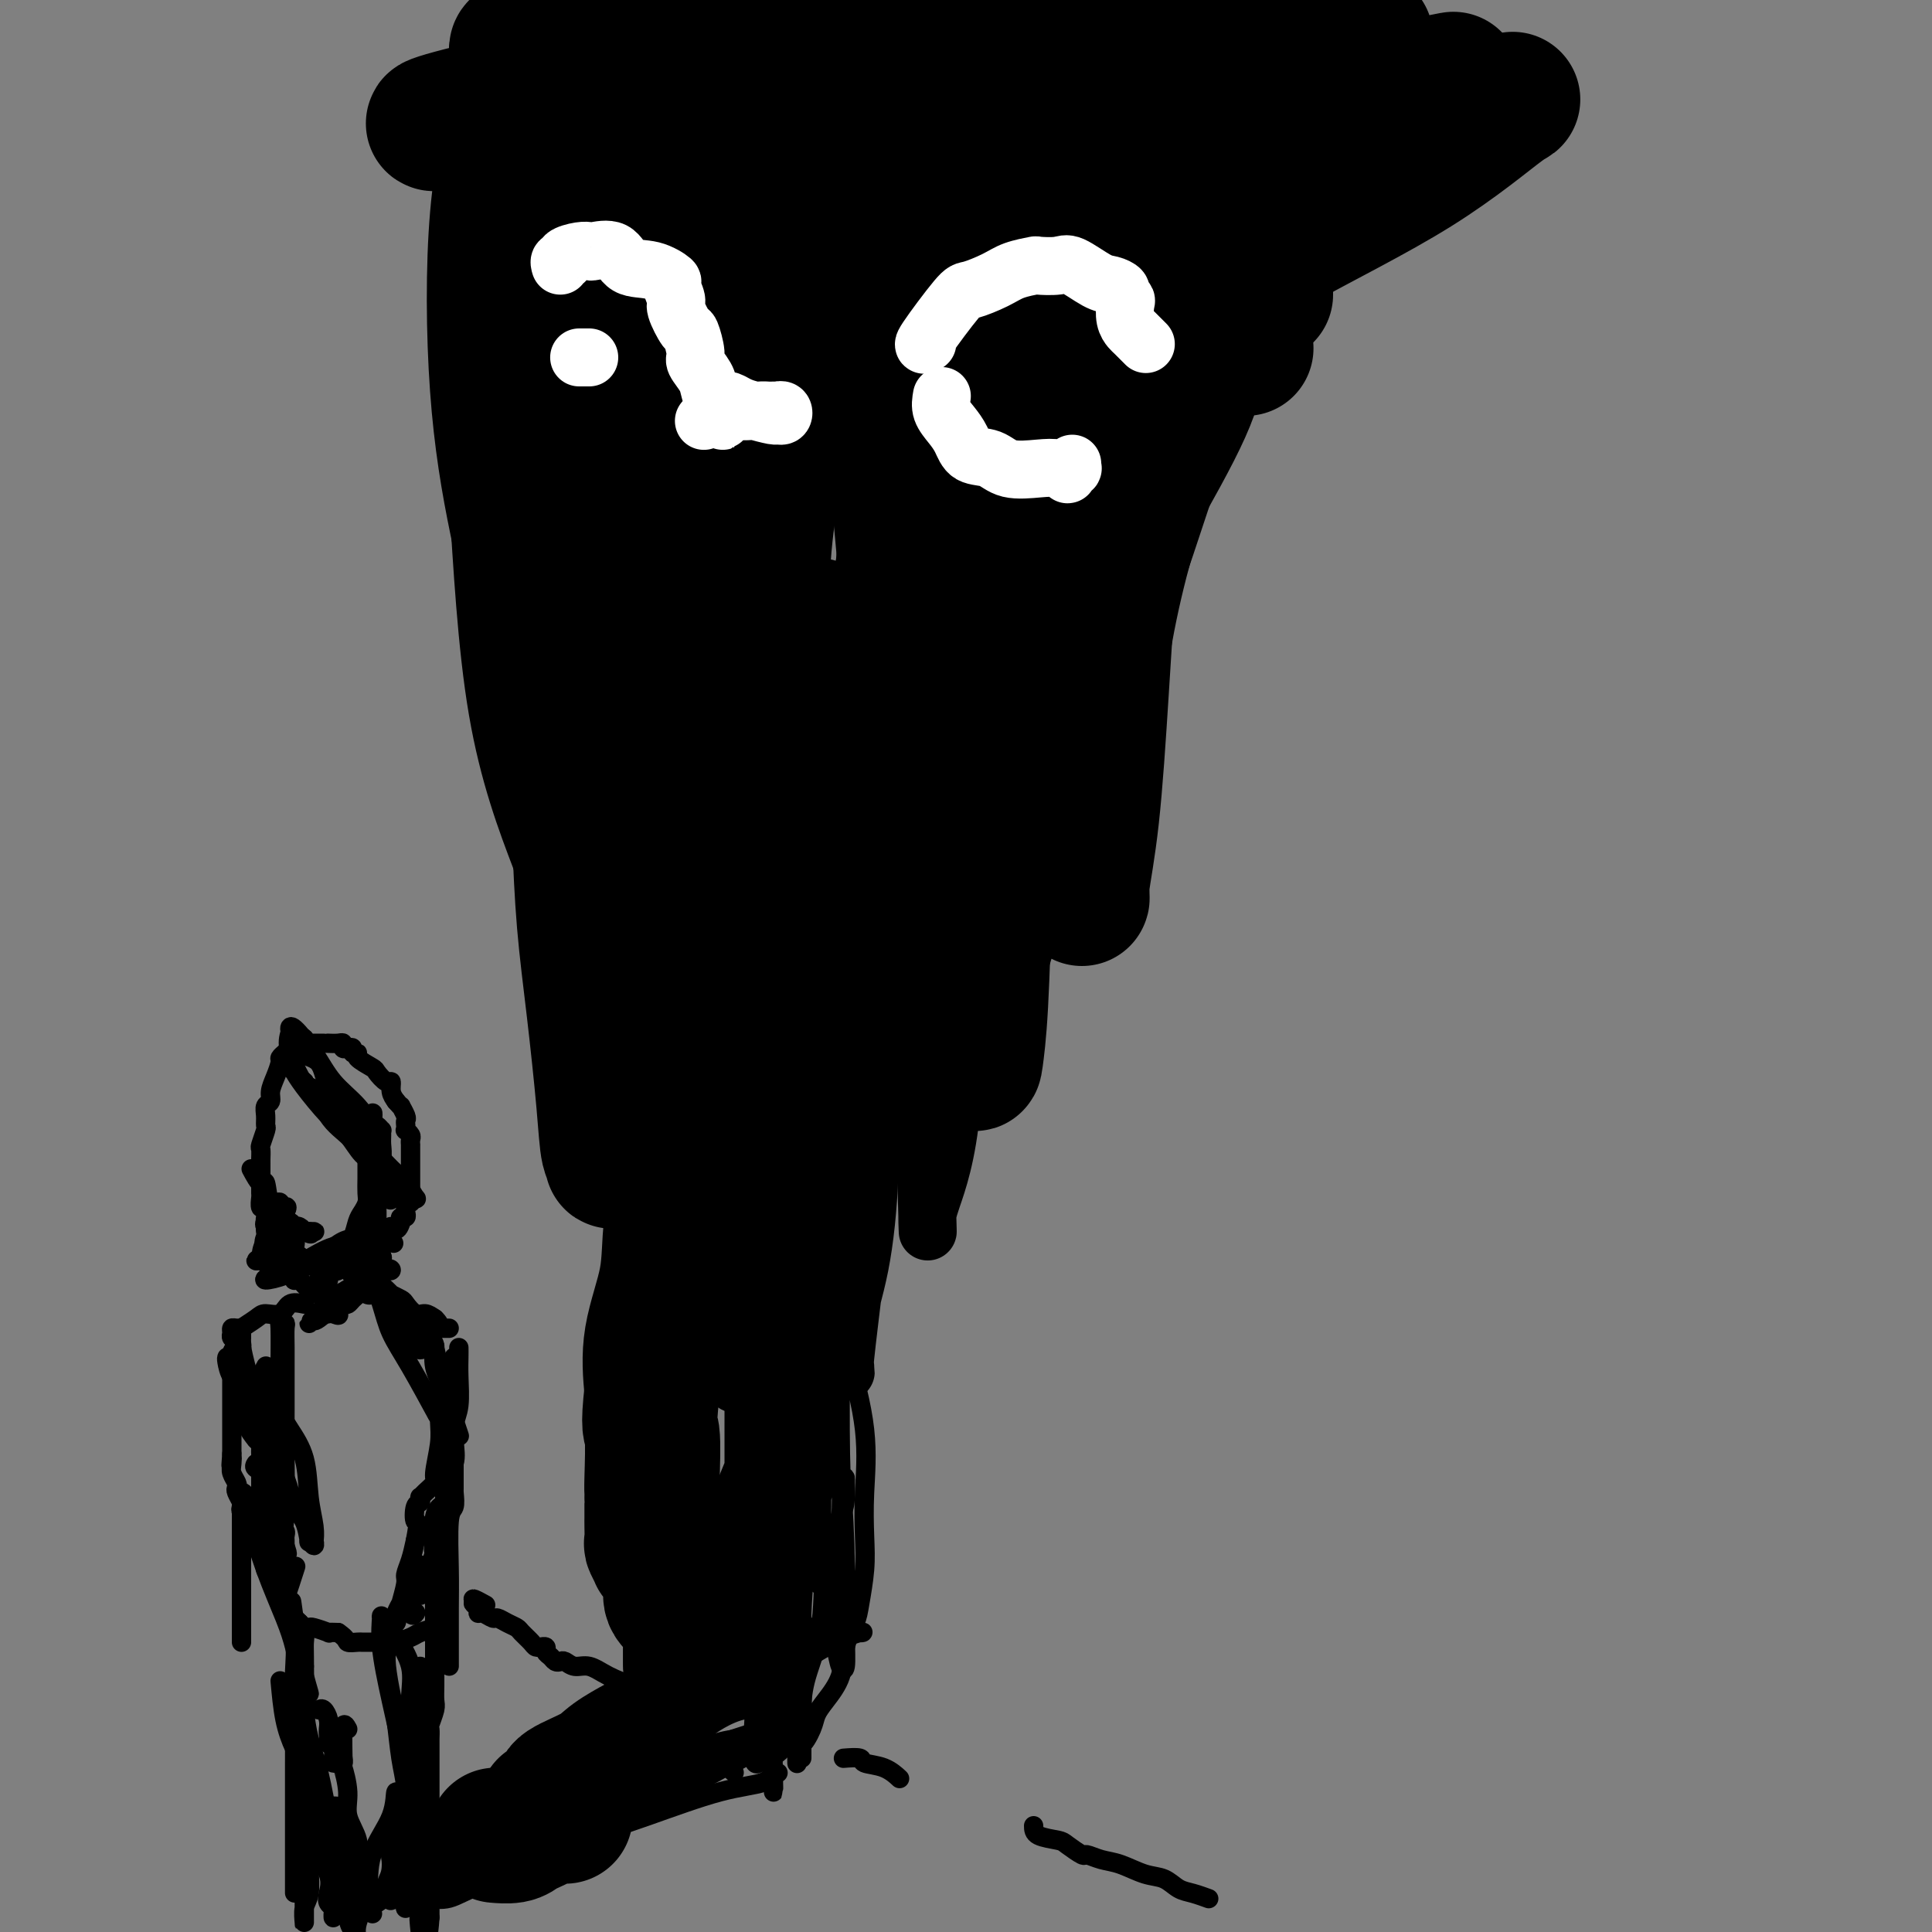 <svg viewBox='0 0 400 400' version='1.1' xmlns='http://www.w3.org/2000/svg' xmlns:xlink='http://www.w3.org/1999/xlink'><rect x="0" y="0" width="400" height="400" fill="#808080" stroke="none"/><g fill='none' stroke='rgb(0,0,0)' stroke-width='4' stroke-linecap='round' stroke-linejoin='round'><path d='M63,215c-0.218,-0.203 -0.436,-0.407 -1,0c-0.564,0.407 -1.474,1.424 -2,2c-0.526,0.576 -0.667,0.710 -1,1c-0.333,0.290 -0.859,0.736 -1,1c-0.141,0.264 0.102,0.346 0,1c-0.102,0.654 -0.549,1.880 -1,3c-0.451,1.120 -0.906,2.136 -1,3c-0.094,0.864 0.172,1.577 0,2c-0.172,0.423 -0.782,0.555 -1,1c-0.218,0.445 -0.044,1.203 0,2c0.044,0.797 -0.041,1.631 0,2c0.041,0.369 0.207,0.271 0,1c-0.207,0.729 -0.788,2.284 -1,3c-0.212,0.716 -0.057,0.591 0,1c0.057,0.409 0.015,1.351 0,2c-0.015,0.649 -0.004,1.005 0,1c0.004,-0.005 0.001,-0.370 0,0c-0.001,0.370 -0.000,1.476 0,2c0.000,0.524 0.000,0.468 0,1c-0.000,0.532 -0.001,1.653 0,2c0.001,0.347 0.004,-0.080 0,0c-0.004,0.080 -0.015,0.665 0,1c0.015,0.335 0.057,0.418 0,1c-0.057,0.582 -0.212,1.661 0,2c0.212,0.339 0.792,-0.064 1,0c0.208,0.064 0.045,0.595 0,1c-0.045,0.405 0.029,0.683 0,1c-0.029,0.317 -0.163,0.673 0,1c0.163,0.327 0.621,0.627 1,1c0.379,0.373 0.680,0.821 1,1c0.320,0.179 0.660,0.090 1,0'/><path d='M58,255c0.619,0.951 0.165,0.830 0,1c-0.165,0.170 -0.042,0.633 0,1c0.042,0.367 0.001,0.640 0,1c-0.001,0.360 0.037,0.808 0,1c-0.037,0.192 -0.150,0.128 0,0c0.150,-0.128 0.562,-0.319 1,0c0.438,0.319 0.902,1.147 1,2c0.098,0.853 -0.171,1.731 0,2c0.171,0.269 0.781,-0.072 1,0c0.219,0.072 0.047,0.558 0,1c-0.047,0.442 0.030,0.840 0,1c-0.030,0.160 -0.166,0.081 0,0c0.166,-0.081 0.635,-0.165 1,0c0.365,0.165 0.627,0.580 1,1c0.373,0.420 0.857,0.845 1,1c0.143,0.155 -0.054,0.042 0,0c0.054,-0.042 0.361,-0.011 1,0c0.639,0.011 1.611,0.003 2,0c0.389,-0.003 0.194,-0.002 0,0'/><path d='M63,217c-0.118,-0.423 -0.235,-0.845 0,-1c0.235,-0.155 0.824,-0.041 1,0c0.176,0.041 -0.060,0.011 0,0c0.060,-0.011 0.415,-0.003 1,0c0.585,0.003 1.401,-0.000 2,0c0.599,0.000 0.983,0.004 1,0c0.017,-0.004 -0.333,-0.015 0,0c0.333,0.015 1.347,0.055 2,0c0.653,-0.055 0.944,-0.207 1,0c0.056,0.207 -0.124,0.773 0,1c0.124,0.227 0.552,0.115 1,0c0.448,-0.115 0.915,-0.234 1,0c0.085,0.234 -0.214,0.821 0,1c0.214,0.179 0.939,-0.049 1,0c0.061,0.049 -0.544,0.376 0,1c0.544,0.624 2.236,1.546 3,2c0.764,0.454 0.600,0.439 1,1c0.400,0.561 1.365,1.697 2,2c0.635,0.303 0.940,-0.226 1,0c0.060,0.226 -0.126,1.207 0,2c0.126,0.793 0.563,1.396 1,2'/><path d='M82,228c1.558,1.820 0.954,0.870 1,1c0.046,0.130 0.743,1.340 1,2c0.257,0.660 0.073,0.768 0,1c-0.073,0.232 -0.034,0.587 0,1c0.034,0.413 0.062,0.885 0,1c-0.062,0.115 -0.213,-0.128 0,0c0.213,0.128 0.789,0.626 1,1c0.211,0.374 0.057,0.625 0,1c-0.057,0.375 -0.015,0.874 0,1c0.015,0.126 0.004,-0.120 0,0c-0.004,0.120 -0.001,0.606 0,1c0.001,0.394 0.000,0.695 0,1c-0.000,0.305 -0.000,0.614 0,1c0.000,0.386 -0.000,0.849 0,1c0.000,0.151 0.000,-0.009 0,0c-0.000,0.009 -0.000,0.187 0,1c0.000,0.813 0.001,2.260 0,3c-0.001,0.740 -0.004,0.772 0,1c0.004,0.228 0.015,0.654 0,1c-0.015,0.346 -0.057,0.614 0,1c0.057,0.386 0.211,0.891 0,1c-0.211,0.109 -0.788,-0.177 -1,0c-0.212,0.177 -0.061,0.817 0,1c0.061,0.183 0.030,-0.092 0,0c-0.030,0.092 -0.060,0.550 0,1c0.060,0.450 0.208,0.890 0,1c-0.208,0.110 -0.774,-0.112 -1,0c-0.226,0.112 -0.113,0.556 0,1'/><path d='M83,253c-0.758,2.642 -1.653,1.247 -2,1c-0.347,-0.247 -0.147,0.655 0,1c0.147,0.345 0.242,0.134 0,0c-0.242,-0.134 -0.821,-0.190 -1,0c-0.179,0.190 0.043,0.625 0,1c-0.043,0.375 -0.351,0.689 -1,1c-0.649,0.311 -1.638,0.619 -2,1c-0.362,0.381 -0.098,0.833 0,1c0.098,0.167 0.028,0.048 0,0c-0.028,-0.048 -0.014,-0.024 0,0'/><path d='M56,249c0.301,0.034 0.603,0.068 1,0c0.397,-0.068 0.890,-0.239 1,0c0.110,0.239 -0.164,0.886 0,1c0.164,0.114 0.766,-0.306 1,0c0.234,0.306 0.100,1.336 0,2c-0.100,0.664 -0.168,0.962 0,1c0.168,0.038 0.571,-0.182 1,0c0.429,0.182 0.885,0.767 1,1c0.115,0.233 -0.110,0.115 0,0c0.110,-0.115 0.555,-0.227 1,0c0.445,0.227 0.891,0.793 1,1c0.109,0.207 -0.117,0.056 0,0c0.117,-0.056 0.578,-0.015 1,0c0.422,0.015 0.806,0.004 1,0c0.194,-0.004 0.198,-0.001 0,0c-0.198,0.001 -0.599,0.001 -1,0'/><path d='M64,255c1.047,0.928 -0.334,0.249 -1,0c-0.666,-0.249 -0.617,-0.069 -1,0c-0.383,0.069 -1.199,0.028 -2,0c-0.801,-0.028 -1.588,-0.043 -2,0c-0.412,0.043 -0.450,0.144 -1,0c-0.550,-0.144 -1.611,-0.534 -2,-1c-0.389,-0.466 -0.107,-1.008 0,-1c0.107,0.008 0.040,0.566 0,1c-0.040,0.434 -0.053,0.743 0,1c0.053,0.257 0.171,0.460 0,1c-0.171,0.540 -0.631,1.416 0,2c0.631,0.584 2.353,0.875 3,1c0.647,0.125 0.218,0.084 0,0c-0.218,-0.084 -0.225,-0.211 0,0c0.225,0.211 0.684,0.760 1,1c0.316,0.240 0.491,0.169 1,0c0.509,-0.169 1.352,-0.438 2,0c0.648,0.438 1.102,1.581 2,2c0.898,0.419 2.241,0.112 3,0c0.759,-0.112 0.935,-0.030 1,0c0.065,0.030 0.019,0.009 0,0c-0.019,-0.009 -0.009,-0.004 0,0'/><path d='M68,262c1.987,0.406 1.955,-0.080 2,0c0.045,0.080 0.166,0.724 0,1c-0.166,0.276 -0.619,0.182 -1,0c-0.381,-0.182 -0.690,-0.452 -1,0c-0.310,0.452 -0.621,1.628 -1,2c-0.379,0.372 -0.826,-0.059 -1,0c-0.174,0.059 -0.076,0.607 0,1c0.076,0.393 0.128,0.631 0,1c-0.128,0.369 -0.437,0.869 0,1c0.437,0.131 1.620,-0.106 2,0c0.380,0.106 -0.042,0.554 0,1c0.042,0.446 0.547,0.890 1,1c0.453,0.110 0.853,-0.115 1,0c0.147,0.115 0.039,0.569 0,1c-0.039,0.431 -0.011,0.837 0,1c0.011,0.163 0.006,0.081 0,0'/><path d='M70,272c0.437,0.618 -0.472,0.164 -1,0c-0.528,-0.164 -0.677,-0.036 -1,0c-0.323,0.036 -0.820,-0.018 -1,0c-0.180,0.018 -0.045,0.110 0,0c0.045,-0.110 -0.002,-0.422 0,-1c0.002,-0.578 0.052,-1.423 0,-2c-0.052,-0.577 -0.206,-0.886 0,-1c0.206,-0.114 0.773,-0.033 1,0c0.227,0.033 0.113,0.016 0,0'/><path d='M75,262c0.845,-0.127 1.691,-0.253 2,0c0.309,0.253 0.083,0.887 0,1c-0.083,0.113 -0.022,-0.294 0,0c0.022,0.294 0.006,1.288 0,2c-0.006,0.712 -0.002,1.140 0,1c0.002,-0.140 0.000,-0.849 0,-1c-0.000,-0.151 -0.000,0.258 0,0c0.000,-0.258 -0.000,-1.181 0,-2c0.000,-0.819 0.000,-1.534 0,-2c-0.000,-0.466 -0.001,-0.682 0,-1c0.001,-0.318 0.004,-0.737 0,-1c-0.004,-0.263 -0.016,-0.369 0,-1c0.016,-0.631 0.060,-1.788 0,-2c-0.060,-0.212 -0.222,0.520 0,1c0.222,0.480 0.829,0.706 1,1c0.171,0.294 -0.094,0.655 0,1c0.094,0.345 0.547,0.672 1,1'/><path d='M79,260c0.312,0.474 0.091,0.660 0,1c-0.091,0.340 -0.053,0.833 0,1c0.053,0.167 0.122,0.009 0,0c-0.122,-0.009 -0.435,0.130 -1,0c-0.565,-0.130 -1.381,-0.530 -2,-1c-0.619,-0.470 -1.039,-1.010 -1,-1c0.039,0.010 0.539,0.569 1,1c0.461,0.431 0.884,0.732 1,1c0.116,0.268 -0.073,0.503 0,1c0.073,0.497 0.410,1.257 1,2c0.590,0.743 1.433,1.470 2,2c0.567,0.530 0.858,0.862 1,1c0.142,0.138 0.135,0.083 0,0c-0.135,-0.083 -0.398,-0.195 0,0c0.398,0.195 1.458,0.696 2,1c0.542,0.304 0.568,0.411 1,1c0.432,0.589 1.270,1.658 2,2c0.730,0.342 1.351,-0.045 2,0c0.649,0.045 1.324,0.523 2,1'/><path d='M90,273c1.832,1.691 0.414,1.917 0,2c-0.414,0.083 0.178,0.022 1,0c0.822,-0.022 1.875,-0.006 2,0c0.125,0.006 -0.679,0.002 -1,0c-0.321,-0.002 -0.161,-0.001 0,0'/><path d='M63,270c-1.123,-0.230 -2.246,-0.461 -3,0c-0.754,0.461 -1.140,1.612 -2,2c-0.860,0.388 -2.195,0.013 -3,0c-0.805,-0.013 -1.081,0.335 -2,1c-0.919,0.665 -2.481,1.645 -3,2c-0.519,0.355 0.003,0.084 0,0c-0.003,-0.084 -0.533,0.019 -1,0c-0.467,-0.019 -0.872,-0.160 -1,0c-0.128,0.160 0.022,0.621 0,1c-0.022,0.379 -0.216,0.675 0,1c0.216,0.325 0.843,0.679 1,1c0.157,0.321 -0.154,0.608 0,1c0.154,0.392 0.773,0.889 1,1c0.227,0.111 0.061,-0.162 0,0c-0.061,0.162 -0.017,0.761 0,1c0.017,0.239 0.009,0.120 0,0'/><path d='M50,281c0.001,1.106 0.004,0.871 0,1c-0.004,0.129 -0.014,0.623 0,1c0.014,0.377 0.053,0.637 0,1c-0.053,0.363 -0.199,0.829 0,1c0.199,0.171 0.744,0.046 1,0c0.256,-0.046 0.223,-0.012 1,0c0.777,0.012 2.365,0.004 3,0c0.635,-0.004 0.318,-0.002 0,0'/><path d='M86,274c0.474,-0.063 0.948,-0.125 1,0c0.052,0.125 -0.319,0.439 0,1c0.319,0.561 1.328,1.371 2,2c0.672,0.629 1.006,1.077 1,2c-0.006,0.923 -0.352,2.321 0,4c0.352,1.679 1.401,3.638 2,5c0.599,1.362 0.748,2.128 1,3c0.252,0.872 0.606,1.850 1,3c0.394,1.150 0.827,2.471 1,3c0.173,0.529 0.087,0.264 0,0'/><path d='M95,279c0.008,0.548 0.016,1.097 0,2c-0.016,0.903 -0.057,2.161 0,4c0.057,1.839 0.211,4.259 0,6c-0.211,1.741 -0.789,2.803 -1,4c-0.211,1.197 -0.057,2.528 0,4c0.057,1.472 0.015,3.085 0,4c-0.015,0.915 -0.004,1.131 0,2c0.004,0.869 0.001,2.391 0,3c-0.001,0.609 -0.001,0.304 0,0'/><path d='M47,281c-0.061,0.122 -0.123,0.245 0,1c0.123,0.755 0.429,2.143 1,3c0.571,0.857 1.406,1.181 2,2c0.594,0.819 0.948,2.131 1,3c0.052,0.869 -0.196,1.294 0,2c0.196,0.706 0.837,1.695 1,2c0.163,0.305 -0.153,-0.072 0,0c0.153,0.072 0.773,0.594 1,1c0.227,0.406 0.061,0.696 0,1c-0.061,0.304 -0.016,0.620 0,1c0.016,0.380 0.005,0.823 0,1c-0.005,0.177 -0.002,0.089 0,0'/><path d='M53,294c0.423,0.325 0.845,0.649 1,1c0.155,0.351 0.041,0.727 0,1c-0.041,0.273 -0.011,0.441 0,1c0.011,0.559 0.003,1.509 0,2c-0.003,0.491 -0.001,0.523 0,1c0.001,0.477 0.000,1.398 0,2c-0.000,0.602 -0.000,0.886 0,1c0.000,0.114 0.000,0.057 0,0'/><path d='M50,292c0.226,0.953 0.453,1.905 1,3c0.547,1.095 1.415,2.332 2,3c0.585,0.668 0.889,0.767 1,1c0.111,0.233 0.030,0.601 0,1c-0.030,0.399 -0.009,0.828 0,1c0.009,0.172 0.004,0.086 0,0'/><path d='M54,303c-0.000,0.331 -0.000,0.662 0,1c0.000,0.338 0.000,0.682 0,1c-0.000,0.318 -0.000,0.610 0,1c0.000,0.390 0.000,0.878 0,1c-0.000,0.122 -0.000,-0.121 0,0c0.000,0.121 0.000,0.606 0,1c-0.000,0.394 -0.001,0.698 0,1c0.001,0.302 0.004,0.603 0,1c-0.004,0.397 -0.015,0.890 0,1c0.015,0.110 0.057,-0.164 0,0c-0.057,0.164 -0.211,0.765 0,1c0.211,0.235 0.789,0.104 1,0c0.211,-0.104 0.057,-0.182 0,0c-0.057,0.182 -0.015,0.622 0,1c0.015,0.378 0.004,0.692 0,1c-0.004,0.308 -0.001,0.608 0,1c0.001,0.392 0.000,0.875 0,1c-0.000,0.125 -0.000,-0.107 0,0c0.000,0.107 0.000,0.554 0,1'/><path d='M55,317c0.155,2.226 0.042,0.792 0,0c-0.042,-0.792 -0.012,-0.940 0,-1c0.012,-0.060 0.006,-0.030 0,0'/><path d='M53,303c-0.226,0.336 -0.453,0.671 0,1c0.453,0.329 1.585,0.650 2,1c0.415,0.350 0.114,0.728 0,1c-0.114,0.272 -0.041,0.436 0,1c0.041,0.564 0.050,1.527 0,2c-0.050,0.473 -0.158,0.456 0,1c0.158,0.544 0.582,1.648 1,2c0.418,0.352 0.830,-0.046 1,0c0.170,0.046 0.098,0.538 0,1c-0.098,0.462 -0.222,0.893 0,1c0.222,0.107 0.791,-0.111 1,0c0.209,0.111 0.060,0.551 0,1c-0.060,0.449 -0.030,0.908 0,1c0.030,0.092 0.061,-0.183 0,0c-0.061,0.183 -0.212,0.823 0,1c0.212,0.177 0.789,-0.110 1,0c0.211,0.110 0.057,0.617 0,1c-0.057,0.383 -0.015,0.642 0,1c0.015,0.358 0.004,0.817 0,1c-0.004,0.183 -0.002,0.092 0,0'/><path d='M59,320c0.928,2.809 0.249,1.331 0,1c-0.249,-0.331 -0.067,0.485 0,1c0.067,0.515 0.018,0.728 0,1c-0.018,0.272 -0.005,0.601 0,1c0.005,0.399 0.001,0.866 0,1c-0.001,0.134 -0.000,-0.066 0,0c0.000,0.066 0.000,0.399 0,1c-0.000,0.601 -0.000,1.471 0,2c0.000,0.529 0.000,0.719 0,1c-0.000,0.281 -0.001,0.653 0,1c0.001,0.347 0.005,0.668 0,1c-0.005,0.332 -0.017,0.676 0,1c0.017,0.324 0.064,0.629 0,1c-0.064,0.371 -0.239,0.807 0,1c0.239,0.193 0.891,0.143 1,0c0.109,-0.143 -0.324,-0.379 0,0c0.324,0.379 1.405,1.373 2,2c0.595,0.627 0.704,0.886 1,1c0.296,0.114 0.778,0.083 1,0c0.222,-0.083 0.183,-0.218 1,0c0.817,0.218 2.489,0.789 3,1c0.511,0.211 -0.140,0.060 0,0c0.140,-0.060 1.070,-0.030 2,0'/><path d='M70,338c2.043,1.381 1.649,1.834 2,2c0.351,0.166 1.446,0.044 2,0c0.554,-0.044 0.566,-0.011 1,0c0.434,0.011 1.289,-0.000 2,0c0.711,0.000 1.277,0.011 2,0c0.723,-0.011 1.602,-0.045 2,0c0.398,0.045 0.313,0.170 1,0c0.687,-0.170 2.145,-0.634 3,-1c0.855,-0.366 1.105,-0.634 2,-1c0.895,-0.366 2.433,-0.829 3,-1c0.567,-0.171 0.162,-0.049 0,0c-0.162,0.049 -0.081,0.024 0,0'/><path d='M92,316c0.224,0.121 0.449,0.243 0,1c-0.449,0.757 -1.571,2.150 -2,3c-0.429,0.850 -0.167,1.156 0,2c0.167,0.844 0.237,2.227 0,3c-0.237,0.773 -0.782,0.935 -1,1c-0.218,0.065 -0.109,0.032 0,0'/><path d='M87,324c0.008,0.332 0.016,0.663 0,1c-0.016,0.337 -0.056,0.678 0,1c0.056,0.322 0.207,0.625 0,1c-0.207,0.375 -0.774,0.821 -1,1c-0.226,0.179 -0.113,0.089 0,0'/><path d='M86,334c-0.022,0.032 -0.045,0.064 0,0c0.045,-0.064 0.156,-0.223 0,0c-0.156,0.223 -0.581,0.829 -1,0c-0.419,-0.829 -0.834,-3.094 -1,-4c-0.166,-0.906 -0.083,-0.453 0,0'/><path d='M50,275c0.000,0.304 0.001,0.607 0,1c-0.001,0.393 -0.003,0.875 0,1c0.003,0.125 0.011,-0.107 0,0c-0.011,0.107 -0.041,0.555 0,1c0.041,0.445 0.155,0.889 0,1c-0.155,0.111 -0.577,-0.111 -1,0c-0.423,0.111 -0.845,0.553 -1,1c-0.155,0.447 -0.041,0.898 0,1c0.041,0.102 0.011,-0.145 0,0c-0.011,0.145 -0.003,0.683 0,1c0.003,0.317 0.001,0.413 0,1c-0.001,0.587 -0.000,1.667 0,2c0.000,0.333 0.000,-0.079 0,0c-0.000,0.079 -0.000,0.649 0,1c0.000,0.351 0.000,0.483 0,1c-0.000,0.517 -0.000,1.419 0,2c0.000,0.581 0.000,0.842 0,1c-0.000,0.158 -0.000,0.213 0,1c0.000,0.787 0.000,2.305 0,3c-0.000,0.695 -0.000,0.567 0,1c0.000,0.433 0.000,1.425 0,2c-0.000,0.575 -0.000,0.731 0,1c0.000,0.269 0.000,0.649 0,1c-0.000,0.351 -0.000,0.672 0,1c0.000,0.328 0.000,0.664 0,1'/><path d='M48,301c-0.314,4.213 -0.098,1.745 0,1c0.098,-0.745 0.078,0.233 0,1c-0.078,0.767 -0.213,1.322 0,2c0.213,0.678 0.775,1.477 1,2c0.225,0.523 0.112,0.770 0,1c-0.112,0.230 -0.222,0.443 0,1c0.222,0.557 0.778,1.458 1,2c0.222,0.542 0.111,0.723 0,1c-0.111,0.277 -0.222,0.648 0,1c0.222,0.352 0.778,0.686 1,1c0.222,0.314 0.110,0.610 0,1c-0.110,0.390 -0.218,0.875 0,1c0.218,0.125 0.763,-0.109 1,0c0.237,0.109 0.166,0.561 0,1c-0.166,0.439 -0.426,0.863 0,1c0.426,0.137 1.537,-0.015 2,0c0.463,0.015 0.279,0.196 1,0c0.721,-0.196 2.349,-0.770 3,-1c0.651,-0.230 0.326,-0.115 0,0'/><path d='M94,281c0.001,0.217 0.003,0.434 0,1c-0.003,0.566 -0.009,1.480 0,3c0.009,1.520 0.033,3.645 0,6c-0.033,2.355 -0.121,4.940 0,7c0.121,2.060 0.453,3.595 0,5c-0.453,1.405 -1.690,2.679 -2,4c-0.310,1.321 0.308,2.688 0,4c-0.308,1.312 -1.540,2.568 -2,4c-0.460,1.432 -0.148,3.042 0,4c0.148,0.958 0.131,1.266 0,2c-0.131,0.734 -0.375,1.895 -1,3c-0.625,1.105 -1.632,2.156 -2,3c-0.368,0.844 -0.099,1.483 0,2c0.099,0.517 0.026,0.912 0,1c-0.026,0.088 -0.007,-0.131 0,0c0.007,0.131 0.002,0.612 0,0c-0.002,-0.612 -0.001,-2.318 0,-3c0.001,-0.682 0.000,-0.341 0,0'/><path d='M93,311c-1.268,0.418 -2.536,0.836 -3,3c-0.464,2.164 -0.124,6.075 0,9c0.124,2.925 0.033,4.863 0,7c-0.033,2.137 -0.009,4.471 0,6c0.009,1.529 0.002,2.252 0,3c-0.002,0.748 -0.001,1.520 0,2c0.001,0.480 0.000,0.668 0,1c-0.000,0.332 -0.000,0.809 0,1c0.000,0.191 0.000,0.095 0,0'/><path d='M66,354c0.310,-0.172 0.619,-0.345 1,0c0.381,0.345 0.833,1.206 1,2c0.167,0.794 0.048,1.521 0,2c-0.048,0.479 -0.027,0.709 0,1c0.027,0.291 0.059,0.642 0,1c-0.059,0.358 -0.209,0.723 0,1c0.209,0.277 0.778,0.468 1,1c0.222,0.532 0.098,1.407 0,2c-0.098,0.593 -0.170,0.905 0,1c0.170,0.095 0.582,-0.026 1,0c0.418,0.026 0.843,0.199 1,0c0.157,-0.199 0.045,-0.771 0,-1c-0.045,-0.229 -0.022,-0.114 0,0'/><path d='M90,341c-0.000,0.343 -0.000,0.687 0,1c0.000,0.313 0.001,0.596 0,1c-0.001,0.404 -0.004,0.928 0,2c0.004,1.072 0.015,2.692 0,4c-0.015,1.308 -0.057,2.305 0,3c0.057,0.695 0.211,1.087 0,2c-0.211,0.913 -0.789,2.345 -1,3c-0.211,0.655 -0.057,0.532 0,1c0.057,0.468 0.015,1.526 0,2c-0.015,0.474 -0.004,0.365 0,1c0.004,0.635 0.001,2.016 0,3c-0.001,0.984 -0.000,1.573 0,2c0.000,0.427 0.000,0.693 0,1c-0.000,0.307 -0.000,0.655 0,1c0.000,0.345 0.000,0.687 0,1c-0.000,0.313 -0.000,0.598 0,1c0.000,0.402 0.000,0.920 0,1c-0.000,0.080 -0.000,-0.278 0,0c0.000,0.278 0.000,1.192 0,2c-0.000,0.808 -0.000,1.511 0,2c0.000,0.489 0.000,0.764 0,1c-0.000,0.236 -0.000,0.432 0,1c0.000,0.568 0.000,1.506 0,2c-0.000,0.494 -0.000,0.542 0,1c0.000,0.458 0.000,1.325 0,2c-0.000,0.675 -0.000,1.157 0,2c0.000,0.843 0.000,2.046 0,3c-0.000,0.954 -0.000,1.659 0,2c0.000,0.341 0.000,0.318 0,1c-0.000,0.682 -0.000,2.068 0,3c0.000,0.932 0.000,1.409 0,2c0.000,0.591 0.000,1.295 0,2'/><path d='M89,397c-0.600,8.844 -1.600,2.956 -2,1c-0.400,-1.956 -0.200,0.022 0,2'/><path d='M66,367c-0.006,-0.390 -0.013,-0.779 0,0c0.013,0.779 0.045,2.727 0,4c-0.045,1.273 -0.167,1.870 0,3c0.167,1.130 0.622,2.792 1,4c0.378,1.208 0.679,1.962 1,3c0.321,1.038 0.661,2.361 1,3c0.339,0.639 0.678,0.596 1,1c0.322,0.404 0.626,1.256 1,2c0.374,0.744 0.818,1.381 1,2c0.182,0.619 0.101,1.219 0,2c-0.101,0.781 -0.223,1.742 0,2c0.223,0.258 0.792,-0.187 1,0c0.208,0.187 0.056,1.006 0,1c-0.056,-0.006 -0.015,-0.837 0,-1c0.015,-0.163 0.004,0.341 0,0c-0.004,-0.341 -0.001,-1.526 0,-2c0.001,-0.474 0.001,-0.237 0,0'/><path d='M72,358c-0.432,-0.795 -0.864,-1.589 -1,0c-0.136,1.589 0.024,5.562 0,7c-0.024,1.438 -0.232,0.343 0,1c0.232,0.657 0.903,3.067 1,5c0.097,1.933 -0.382,3.388 0,5c0.382,1.612 1.623,3.381 2,5c0.377,1.619 -0.110,3.087 0,4c0.110,0.913 0.818,1.271 1,2c0.182,0.729 -0.161,1.828 0,3c0.161,1.172 0.827,2.417 1,3c0.173,0.583 -0.146,0.503 0,1c0.146,0.497 0.756,1.571 1,2c0.244,0.429 0.122,0.215 0,0'/><path d='M58,348c0.259,2.819 0.518,5.638 1,8c0.482,2.362 1.188,4.269 2,6c0.812,1.731 1.731,3.288 2,5c0.269,1.712 -0.114,3.578 0,5c0.114,1.422 0.723,2.398 1,4c0.277,1.602 0.222,3.830 1,6c0.778,2.170 2.391,4.283 3,6c0.609,1.717 0.216,3.040 0,4c-0.216,0.960 -0.254,1.557 0,2c0.254,0.443 0.800,0.731 1,1c0.200,0.269 0.054,0.520 0,1c-0.054,0.480 -0.017,1.190 0,1c0.017,-0.190 0.013,-1.281 0,-2c-0.013,-0.719 -0.034,-1.068 0,-3c0.034,-1.932 0.125,-5.448 0,-8c-0.125,-2.552 -0.464,-4.139 -1,-7c-0.536,-2.861 -1.268,-6.997 -2,-10c-0.732,-3.003 -1.464,-4.874 -2,-7c-0.536,-2.126 -0.875,-4.509 -1,-6c-0.125,-1.491 -0.037,-2.092 0,-4c0.037,-1.908 0.021,-5.125 0,-7c-0.021,-1.875 -0.047,-2.410 0,-3c0.047,-0.590 0.166,-1.236 0,-2c-0.166,-0.764 -0.619,-1.647 -1,-2c-0.381,-0.353 -0.691,-0.177 -1,0'/><path d='M61,336c-1.238,-9.054 -0.332,-2.188 0,2c0.332,4.188 0.089,5.697 0,8c-0.089,2.303 -0.024,5.400 0,9c0.024,3.600 0.006,7.702 0,11c-0.006,3.298 -0.002,5.791 0,8c0.002,2.209 0.000,4.136 0,6c-0.000,1.864 -0.000,3.667 0,5c0.000,1.333 0.000,2.195 0,3c-0.000,0.805 -0.000,1.551 0,2c0.000,0.449 0.000,0.599 0,1c-0.000,0.401 -0.000,1.052 0,1c0.000,-0.052 0.000,-0.808 0,-1c-0.000,-0.192 -0.000,0.179 0,-1c0.000,-1.179 0.000,-3.908 0,-5c-0.000,-1.092 -0.000,-0.546 0,0'/><path d='M50,309c-0.000,0.363 -0.000,0.726 0,1c0.000,0.274 0.000,0.460 0,2c-0.000,1.540 -0.000,4.433 0,7c0.000,2.567 0.000,4.808 0,7c-0.000,2.192 -0.000,4.335 0,6c0.000,1.665 0.000,2.853 0,4c-0.000,1.147 -0.000,2.253 0,3c0.000,0.747 0.000,1.134 0,1c-0.000,-0.134 -0.000,-0.789 0,-1c0.000,-0.211 0.000,0.022 0,-1c-0.000,-1.022 -0.000,-3.300 0,-5c0.000,-1.700 0.000,-2.822 0,-5c-0.000,-2.178 -0.001,-5.411 0,-8c0.001,-2.589 0.004,-4.535 0,-6c-0.004,-1.465 -0.013,-2.448 0,-3c0.013,-0.552 0.050,-0.673 0,-1c-0.050,-0.327 -0.186,-0.861 0,-1c0.186,-0.139 0.693,0.117 1,1c0.307,0.883 0.412,2.394 1,5c0.588,2.606 1.659,6.309 3,10c1.341,3.691 2.951,7.372 4,10c1.049,2.628 1.535,4.204 2,6c0.465,1.796 0.908,3.811 1,5c0.092,1.189 -0.168,1.551 0,2c0.168,0.449 0.762,0.985 1,1c0.238,0.015 0.119,-0.493 0,-1'/><path d='M63,348c2.012,5.619 0.542,1.167 0,-1c-0.542,-2.167 -0.155,-2.048 0,-2c0.155,0.048 0.077,0.024 0,0'/><path d='M94,309c0.113,1.187 0.226,2.374 0,3c-0.226,0.626 -0.793,0.691 -1,3c-0.207,2.309 -0.056,6.864 0,10c0.056,3.136 0.015,4.854 0,8c-0.015,3.146 -0.004,7.720 0,10c0.004,2.280 0.001,2.268 0,2c-0.001,-0.268 -0.000,-0.791 0,-1c0.000,-0.209 0.000,-0.105 0,0'/><path d='M60,215c0.430,1.165 0.860,2.331 2,3c1.140,0.669 2.989,0.842 4,2c1.011,1.158 1.185,3.301 2,5c0.815,1.699 2.271,2.954 3,4c0.729,1.046 0.731,1.884 1,3c0.269,1.116 0.804,2.509 1,3c0.196,0.491 0.053,0.079 0,0c-0.053,-0.079 -0.014,0.175 0,0c0.014,-0.175 0.004,-0.778 0,-1c-0.004,-0.222 -0.001,-0.063 0,0c0.001,0.063 0.001,0.032 0,0'/><path d='M52,242c0.748,1.398 1.497,2.797 2,3c0.503,0.203 0.762,-0.789 1,0c0.238,0.789 0.456,3.359 1,5c0.544,1.641 1.414,2.352 2,3c0.586,0.648 0.889,1.232 1,2c0.111,0.768 0.030,1.720 0,2c-0.030,0.280 -0.009,-0.110 0,0c0.009,0.110 0.006,0.722 0,0c-0.006,-0.722 -0.016,-2.776 0,-4c0.016,-1.224 0.058,-1.618 0,-2c-0.058,-0.382 -0.216,-0.754 0,-1c0.216,-0.246 0.808,-0.368 0,1c-0.808,1.368 -3.014,4.225 -4,6c-0.986,1.775 -0.752,2.469 -1,3c-0.248,0.531 -0.978,0.900 -1,1c-0.022,0.100 0.663,-0.069 1,0c0.337,0.069 0.326,0.376 1,0c0.674,-0.376 2.035,-1.434 3,-2c0.965,-0.566 1.535,-0.641 2,-1c0.465,-0.359 0.826,-1.004 1,-1c0.174,0.004 0.162,0.655 0,1c-0.162,0.345 -0.475,0.384 -1,1c-0.525,0.616 -1.263,1.808 -2,3'/><path d='M58,262c-0.802,1.157 -1.309,1.549 -2,2c-0.691,0.451 -1.568,0.962 -1,1c0.568,0.038 2.581,-0.398 4,-1c1.419,-0.602 2.243,-1.370 3,-2c0.757,-0.630 1.447,-1.121 3,-2c1.553,-0.879 3.968,-2.146 5,-2c1.032,0.146 0.680,1.705 0,3c-0.680,1.295 -1.689,2.325 -2,3c-0.311,0.675 0.075,0.996 0,1c-0.075,0.004 -0.609,-0.310 0,-1c0.609,-0.690 2.363,-1.756 4,-3c1.637,-1.244 3.157,-2.666 4,-4c0.843,-1.334 1.009,-2.581 1,-3c-0.009,-0.419 -0.194,-0.011 0,0c0.194,0.011 0.766,-0.375 1,0c0.234,0.375 0.128,1.512 0,3c-0.128,1.488 -0.280,3.328 -1,5c-0.720,1.672 -2.008,3.176 -3,4c-0.992,0.824 -1.689,0.967 -2,1c-0.311,0.033 -0.238,-0.043 0,0c0.238,0.043 0.641,0.204 1,0c0.359,-0.204 0.674,-0.773 1,-1c0.326,-0.227 0.663,-0.114 1,0'/><path d='M75,266c-0.163,1.811 0.430,0.338 0,0c-0.430,-0.338 -1.882,0.459 -3,1c-1.118,0.541 -1.901,0.827 -2,1c-0.099,0.173 0.486,0.232 1,0c0.514,-0.232 0.958,-0.755 2,-1c1.042,-0.245 2.683,-0.210 4,-1c1.317,-0.790 2.312,-2.404 3,-3c0.688,-0.596 1.071,-0.175 1,0c-0.071,0.175 -0.594,0.103 -1,0c-0.406,-0.103 -0.693,-0.236 -1,0c-0.307,0.236 -0.633,0.840 -1,1c-0.367,0.160 -0.774,-0.123 -1,-1c-0.226,-0.877 -0.271,-2.346 0,-4c0.271,-1.654 0.857,-3.493 1,-6c0.143,-2.507 -0.158,-5.681 0,-8c0.158,-2.319 0.775,-3.783 1,-5c0.225,-1.217 0.057,-2.186 0,-3c-0.057,-0.814 -0.004,-1.472 0,-2c0.004,-0.528 -0.040,-0.925 0,-1c0.040,-0.075 0.165,0.172 0,0c-0.165,-0.172 -0.618,-0.763 -1,-1c-0.382,-0.237 -0.691,-0.118 -1,0'/><path d='M77,233c0.114,-4.746 0.398,-1.612 0,-1c-0.398,0.612 -1.480,-1.297 -3,-3c-1.520,-1.703 -3.478,-3.201 -5,-5c-1.522,-1.799 -2.607,-3.899 -4,-6c-1.393,-2.101 -3.095,-4.201 -4,-5c-0.905,-0.799 -1.014,-0.295 -1,0c0.014,0.295 0.153,0.382 0,1c-0.153,0.618 -0.596,1.768 0,4c0.596,2.232 2.232,5.545 4,8c1.768,2.455 3.668,4.053 6,6c2.332,1.947 5.095,4.244 7,6c1.905,1.756 2.953,2.970 4,4c1.047,1.030 2.092,1.874 3,3c0.908,1.126 1.680,2.534 2,3c0.320,0.466 0.188,-0.009 0,0c-0.188,0.009 -0.431,0.504 -1,0c-0.569,-0.504 -1.463,-2.005 -3,-4c-1.537,-1.995 -3.718,-4.482 -6,-7c-2.282,-2.518 -4.664,-5.066 -6,-7c-1.336,-1.934 -1.624,-3.253 -2,-4c-0.376,-0.747 -0.838,-0.922 -1,-1c-0.162,-0.078 -0.024,-0.060 0,1c0.024,1.060 -0.066,3.160 1,5c1.066,1.840 3.287,3.418 5,5c1.713,1.582 2.918,3.166 4,5c1.082,1.834 2.041,3.917 3,6'/><path d='M80,247c1.838,3.191 0.432,0.669 0,0c-0.432,-0.669 0.108,0.515 0,1c-0.108,0.485 -0.866,0.270 -1,0c-0.134,-0.270 0.355,-0.595 0,-1c-0.355,-0.405 -1.553,-0.889 -2,-1c-0.447,-0.111 -0.143,0.153 0,2c0.143,1.847 0.125,5.279 0,8c-0.125,2.721 -0.359,4.731 0,7c0.359,2.269 1.309,4.799 2,7c0.691,2.201 1.123,4.075 2,6c0.877,1.925 2.198,3.903 4,7c1.802,3.097 4.086,7.313 5,9c0.914,1.687 0.457,0.843 0,0'/><path d='M109,380c0.303,0.346 0.606,0.692 1,0c0.394,-0.692 0.879,-2.423 1,-3c0.121,-0.577 -0.123,0.001 0,0c0.123,-0.001 0.614,-0.582 0,-1c-0.614,-0.418 -2.331,-0.673 -4,0c-1.669,0.673 -3.288,2.275 -5,3c-1.712,0.725 -3.516,0.574 -5,1c-1.484,0.426 -2.647,1.431 -3,2c-0.353,0.569 0.106,0.703 0,1c-0.106,0.297 -0.775,0.756 -1,1c-0.225,0.244 -0.007,0.272 1,0c1.007,-0.272 2.801,-0.844 5,-2c2.199,-1.156 4.802,-2.896 7,-4c2.198,-1.104 3.989,-1.571 6,-2c2.011,-0.429 4.241,-0.820 5,-1c0.759,-0.180 0.049,-0.149 0,0c-0.049,0.149 0.565,0.415 0,1c-0.565,0.585 -2.310,1.490 -5,3c-2.690,1.510 -6.327,3.624 -9,5c-2.673,1.376 -4.382,2.014 -6,3c-1.618,0.986 -3.143,2.320 -4,3c-0.857,0.680 -1.045,0.708 0,0c1.045,-0.708 3.323,-2.150 6,-4c2.677,-1.850 5.753,-4.106 9,-6c3.247,-1.894 6.666,-3.425 9,-4c2.334,-0.575 3.584,-0.195 4,0c0.416,0.195 -0.004,0.206 0,0c0.004,-0.206 0.430,-0.630 -1,0c-1.430,0.630 -4.715,2.315 -8,4'/><path d='M112,380c-3.680,1.525 -8.381,3.337 -12,5c-3.619,1.663 -6.158,3.178 -7,4c-0.842,0.822 0.013,0.952 0,1c-0.013,0.048 -0.892,0.014 -1,0c-0.108,-0.014 0.556,-0.009 1,0c0.444,0.009 0.670,0.022 3,-1c2.330,-1.022 6.766,-3.078 11,-5c4.234,-1.922 8.265,-3.709 14,-6c5.735,-2.291 13.173,-5.086 18,-7c4.827,-1.914 7.043,-2.948 9,-4c1.957,-1.052 3.657,-2.123 4,-3c0.343,-0.877 -0.669,-1.560 -3,-1c-2.331,0.560 -5.981,2.364 -10,4c-4.019,1.636 -8.406,3.103 -13,5c-4.594,1.897 -9.394,4.224 -14,7c-4.606,2.776 -9.019,6.002 -13,8c-3.981,1.998 -7.529,2.769 -9,3c-1.471,0.231 -0.863,-0.079 -1,0c-0.137,0.079 -1.017,0.547 -1,0c0.017,-0.547 0.932,-2.108 3,-4c2.068,-1.892 5.289,-4.113 9,-6c3.711,-1.887 7.910,-3.440 11,-4c3.090,-0.560 5.069,-0.128 6,0c0.931,0.128 0.812,-0.049 1,0c0.188,0.049 0.681,0.325 0,2c-0.681,1.675 -2.536,4.750 -6,7c-3.464,2.250 -8.537,3.675 -12,5c-3.463,1.325 -5.317,2.549 -7,3c-1.683,0.451 -3.195,0.129 -4,0c-0.805,-0.129 -0.902,-0.064 -1,0'/><path d='M88,393c-3.968,1.550 -1.886,1.424 -1,0c0.886,-1.424 0.578,-4.144 1,-6c0.422,-1.856 1.575,-2.846 2,-4c0.425,-1.154 0.121,-2.473 0,-3c-0.121,-0.527 -0.061,-0.264 0,0'/><path d='M87,345c0.130,1.403 0.259,2.806 0,5c-0.259,2.194 -0.907,5.180 -1,8c-0.093,2.820 0.367,5.475 0,9c-0.367,3.525 -1.562,7.919 -2,10c-0.438,2.081 -0.118,1.848 0,2c0.118,0.152 0.036,0.687 0,1c-0.036,0.313 -0.024,0.403 0,0c0.024,-0.403 0.062,-1.298 0,-3c-0.062,-1.702 -0.222,-4.209 0,-7c0.222,-2.791 0.827,-5.865 1,-9c0.173,-3.135 -0.087,-6.331 0,-9c0.087,-2.669 0.521,-4.810 0,-7c-0.521,-2.190 -1.997,-4.429 -3,-6c-1.003,-1.571 -1.531,-2.475 -2,-3c-0.469,-0.525 -0.877,-0.673 -1,-1c-0.123,-0.327 0.039,-0.835 0,0c-0.039,0.835 -0.280,3.012 0,6c0.280,2.988 1.080,6.788 2,11c0.920,4.212 1.959,8.835 3,13c1.041,4.165 2.082,7.873 3,11c0.918,3.127 1.711,5.672 2,8c0.289,2.328 0.072,4.439 0,6c-0.072,1.561 0.000,2.573 0,3c-0.000,0.427 -0.072,0.269 0,0c0.072,-0.269 0.289,-0.649 0,-2c-0.289,-1.351 -1.082,-3.672 -2,-6c-0.918,-2.328 -1.959,-4.664 -3,-7'/><path d='M84,378c-0.939,-2.990 -0.785,-2.966 -1,-4c-0.215,-1.034 -0.797,-3.127 -1,-3c-0.203,0.127 -0.027,2.473 -1,5c-0.973,2.527 -3.096,5.234 -4,8c-0.904,2.766 -0.590,5.591 -1,8c-0.410,2.409 -1.546,4.403 -2,6c-0.454,1.597 -0.227,2.799 0,4'/><path d='M78,394c-0.091,0.039 -0.183,0.078 0,0c0.183,-0.078 0.640,-0.272 1,-1c0.360,-0.728 0.622,-1.988 1,-3c0.378,-1.012 0.872,-1.774 1,-3c0.128,-1.226 -0.110,-2.916 0,-5c0.110,-2.084 0.568,-4.561 1,-6c0.432,-1.439 0.838,-1.840 1,-2c0.162,-0.160 0.081,-0.080 0,0'/><path d='M86,385c-0.000,-0.115 -0.001,-0.229 0,-1c0.001,-0.771 0.003,-2.198 0,-3c-0.003,-0.802 -0.010,-0.979 0,-1c0.010,-0.021 0.037,0.112 0,1c-0.037,0.888 -0.139,2.529 0,4c0.139,1.471 0.521,2.770 0,4c-0.521,1.230 -1.943,2.391 -3,3c-1.057,0.609 -1.749,0.668 -2,1c-0.251,0.332 -0.060,0.938 0,0c0.060,-0.938 -0.009,-3.420 0,-5c0.009,-1.580 0.097,-2.257 0,-3c-0.097,-0.743 -0.380,-1.550 0,-2c0.380,-0.450 1.421,-0.541 2,0c0.579,0.541 0.695,1.714 1,3c0.305,1.286 0.800,2.686 1,4c0.200,1.314 0.106,2.542 0,3c-0.106,0.458 -0.225,0.146 0,0c0.225,-0.146 0.792,-0.125 1,0c0.208,0.125 0.056,0.353 0,0c-0.056,-0.353 -0.015,-1.287 0,-2c0.015,-0.713 0.004,-1.204 0,-1c-0.004,0.204 -0.002,1.102 0,2'/><path d='M86,392c0.298,1.489 -0.456,0.712 -1,1c-0.544,0.288 -0.878,1.640 -1,2c-0.122,0.360 -0.032,-0.272 0,-1c0.032,-0.728 0.006,-1.552 0,-3c-0.006,-1.448 0.010,-3.521 0,-6c-0.010,-2.479 -0.044,-5.364 0,-8c0.044,-2.636 0.166,-5.024 0,-7c-0.166,-1.976 -0.619,-3.542 -1,-6c-0.381,-2.458 -0.690,-5.809 -1,-8c-0.310,-2.191 -0.620,-3.220 -1,-5c-0.380,-1.780 -0.830,-4.309 -1,-6c-0.170,-1.691 -0.059,-2.543 0,-3c0.059,-0.457 0.067,-0.518 0,-1c-0.067,-0.482 -0.211,-1.386 0,-2c0.211,-0.614 0.775,-0.938 1,-1c0.225,-0.062 0.112,0.140 0,0c-0.112,-0.140 -0.222,-0.620 0,-1c0.222,-0.380 0.776,-0.658 1,-1c0.224,-0.342 0.116,-0.746 0,-1c-0.116,-0.254 -0.242,-0.357 0,-1c0.242,-0.643 0.852,-1.827 1,-2c0.148,-0.173 -0.168,0.664 0,0c0.168,-0.664 0.818,-2.827 1,-4c0.182,-1.173 -0.105,-1.354 0,-2c0.105,-0.646 0.601,-1.756 1,-3c0.399,-1.244 0.699,-2.622 1,-4'/><path d='M86,319c0.944,-4.758 0.305,-3.653 0,-4c-0.305,-0.347 -0.276,-2.148 0,-3c0.276,-0.852 0.800,-0.757 1,-1c0.200,-0.243 0.077,-0.824 0,-1c-0.077,-0.176 -0.108,0.053 0,0c0.108,-0.053 0.355,-0.388 1,-1c0.645,-0.612 1.689,-1.501 2,-2c0.311,-0.499 -0.112,-0.609 0,-2c0.112,-1.391 0.758,-4.062 1,-6c0.242,-1.938 0.080,-3.143 0,-5c-0.080,-1.857 -0.077,-4.368 0,-6c0.077,-1.632 0.228,-2.386 0,-4c-0.228,-1.614 -0.837,-4.089 -1,-5c-0.163,-0.911 0.118,-0.260 0,0c-0.118,0.260 -0.635,0.128 -1,0c-0.365,-0.128 -0.577,-0.254 -1,0c-0.423,0.254 -1.056,0.887 -2,0c-0.944,-0.887 -2.201,-3.293 -3,-5c-0.799,-1.707 -1.142,-2.715 -2,-4c-0.858,-1.285 -2.231,-2.846 -3,-4c-0.769,-1.154 -0.934,-1.901 -1,-2c-0.066,-0.099 -0.033,0.451 0,1'/><path d='M77,265c-2.166,-2.757 -0.583,-0.149 0,1c0.583,1.149 0.164,0.839 0,1c-0.164,0.161 -0.073,0.794 0,1c0.073,0.206 0.127,-0.014 0,0c-0.127,0.014 -0.436,0.262 -1,0c-0.564,-0.262 -1.385,-1.036 -2,-2c-0.615,-0.964 -1.026,-2.119 -2,-3c-0.974,-0.881 -2.512,-1.488 -3,-2c-0.488,-0.512 0.075,-0.929 0,-1c-0.075,-0.071 -0.788,0.204 -1,0c-0.212,-0.204 0.076,-0.888 0,-1c-0.076,-0.112 -0.515,0.346 0,0c0.515,-0.346 1.984,-1.496 3,-2c1.016,-0.504 1.579,-0.361 2,-1c0.421,-0.639 0.701,-2.060 1,-3c0.299,-0.940 0.616,-1.397 1,-2c0.384,-0.603 0.835,-1.351 1,-2c0.165,-0.649 0.044,-1.200 0,-2c-0.044,-0.800 -0.012,-1.849 0,-3c0.012,-1.151 0.003,-2.406 0,-3c-0.003,-0.594 0.001,-0.529 0,-1c-0.001,-0.471 -0.006,-1.479 0,-2c0.006,-0.521 0.024,-0.555 0,-1c-0.024,-0.445 -0.090,-1.302 0,-2c0.090,-0.698 0.336,-1.236 0,-2c-0.336,-0.764 -1.253,-1.752 -2,-2c-0.747,-0.248 -1.325,0.246 -2,0c-0.675,-0.246 -1.449,-1.231 -2,-2c-0.551,-0.769 -0.879,-1.322 -2,-2c-1.121,-0.678 -3.035,-1.479 -4,-2c-0.965,-0.521 -0.983,-0.760 -1,-1'/><path d='M63,224c-2.176,-1.866 -1.116,-1.030 -1,-1c0.116,0.030 -0.714,-0.747 -1,-1c-0.286,-0.253 -0.029,0.017 0,0c0.029,-0.017 -0.169,-0.320 0,0c0.169,0.320 0.704,1.263 2,3c1.296,1.737 3.352,4.268 5,6c1.648,1.732 2.886,2.666 4,4c1.114,1.334 2.102,3.067 3,4c0.898,0.933 1.705,1.066 2,2c0.295,0.934 0.079,2.670 0,4c-0.079,1.330 -0.020,2.256 0,3c0.020,0.744 0.001,1.307 0,2c-0.001,0.693 0.014,1.517 0,2c-0.014,0.483 -0.059,0.624 0,1c0.059,0.376 0.222,0.987 0,1c-0.222,0.013 -0.829,-0.574 0,0c0.829,0.574 3.094,2.307 4,3c0.906,0.693 0.453,0.347 0,0'/><path d='M112,381c2.717,-0.109 5.435,-0.219 9,-1c3.565,-0.781 7.978,-2.234 13,-4c5.022,-1.766 10.652,-3.846 15,-5c4.348,-1.154 7.414,-1.381 9,-2c1.586,-0.619 1.693,-1.630 2,-2c0.307,-0.370 0.813,-0.100 1,0c0.187,0.100 0.053,0.028 0,0c-0.053,-0.028 -0.027,-0.014 0,0'/><path d='M123,370c1.799,-0.983 3.598,-1.967 7,-3c3.402,-1.033 8.409,-2.116 13,-3c4.591,-0.884 8.768,-1.567 12,-2c3.232,-0.433 5.519,-0.614 7,-1c1.481,-0.386 2.154,-0.978 1,-1c-1.154,-0.022 -4.137,0.526 -6,1c-1.863,0.474 -2.608,0.873 -5,2c-2.392,1.127 -6.431,2.981 -10,4c-3.569,1.019 -6.666,1.204 -9,2c-2.334,0.796 -3.904,2.202 -4,2c-0.096,-0.202 1.283,-2.012 3,-3c1.717,-0.988 3.772,-1.154 7,-2c3.228,-0.846 7.629,-2.371 11,-3c3.371,-0.629 5.713,-0.361 8,-1c2.287,-0.639 4.518,-2.184 5,-2c0.482,0.184 -0.785,2.096 -2,3c-1.215,0.904 -2.377,0.800 -3,1c-0.623,0.200 -0.707,0.705 -1,1c-0.293,0.295 -0.797,0.380 -1,-1c-0.203,-1.380 -0.106,-4.226 0,-6c0.106,-1.774 0.221,-2.478 0,-4c-0.221,-1.522 -0.777,-3.864 -1,-6c-0.223,-2.136 -0.111,-4.068 0,-6'/><path d='M155,342c-0.204,-3.109 -0.214,-2.881 0,-3c0.214,-0.119 0.653,-0.586 1,-1c0.347,-0.414 0.604,-0.777 1,-1c0.396,-0.223 0.932,-0.307 1,0c0.068,0.307 -0.333,1.006 0,2c0.333,0.994 1.400,2.282 2,3c0.600,0.718 0.735,0.867 1,1c0.265,0.133 0.662,0.251 1,0c0.338,-0.251 0.619,-0.870 1,-2c0.381,-1.130 0.863,-2.769 1,-5c0.137,-2.231 -0.070,-5.052 0,-8c0.070,-2.948 0.417,-6.022 0,-9c-0.417,-2.978 -1.599,-5.860 -2,-9c-0.401,-3.140 -0.023,-6.536 0,-9c0.023,-2.464 -0.309,-3.994 -1,-6c-0.691,-2.006 -1.740,-4.486 -2,-7c-0.260,-2.514 0.270,-5.062 0,-7c-0.270,-1.938 -1.340,-3.267 -2,-5c-0.660,-1.733 -0.909,-3.869 -1,-6c-0.091,-2.131 -0.024,-4.256 0,-6c0.024,-1.744 0.007,-3.109 0,-4c-0.007,-0.891 -0.002,-1.310 0,-3c0.002,-1.690 0.000,-4.650 0,-7c-0.000,-2.350 -0.000,-4.090 0,-6c0.000,-1.910 0.000,-3.992 0,-6c-0.000,-2.008 -0.000,-3.944 0,-6c0.000,-2.056 0.000,-4.233 0,-6c-0.000,-1.767 -0.000,-3.123 0,-4c0.000,-0.877 0.000,-1.275 0,-2c-0.000,-0.725 -0.000,-1.779 0,-2c0.000,-0.221 0.000,0.389 0,1'/><path d='M156,219c0.093,-7.623 0.327,-1.181 1,3c0.673,4.181 1.785,6.101 3,10c1.215,3.899 2.532,9.779 4,15c1.468,5.221 3.087,9.784 5,15c1.913,5.216 4.121,11.085 6,17c1.879,5.915 3.428,11.878 4,17c0.572,5.122 0.165,9.404 0,13c-0.165,3.596 -0.090,6.504 0,9c0.090,2.496 0.195,4.578 0,7c-0.195,2.422 -0.689,5.183 -1,7c-0.311,1.817 -0.441,2.688 -1,4c-0.559,1.312 -1.549,3.063 -2,5c-0.451,1.937 -0.363,4.061 -1,6c-0.637,1.939 -1.999,3.695 -3,5c-1.001,1.305 -1.641,2.161 -2,3c-0.359,0.839 -0.436,1.663 -1,3c-0.564,1.337 -1.613,3.187 -2,3c-0.387,-0.187 -0.110,-2.410 0,-6c0.110,-3.590 0.054,-8.545 0,-13c-0.054,-4.455 -0.106,-8.409 0,-13c0.106,-4.591 0.368,-9.819 1,-15c0.632,-5.181 1.632,-10.317 2,-14c0.368,-3.683 0.104,-5.915 0,-8c-0.104,-2.085 -0.049,-4.023 0,-4c0.049,0.023 0.090,2.006 0,6c-0.090,3.994 -0.311,9.998 0,16c0.311,6.002 1.156,12.001 2,18'/><path d='M171,328c0.718,8.908 1.513,11.179 2,13c0.487,1.821 0.664,3.191 1,4c0.336,0.809 0.829,1.055 1,0c0.171,-1.055 0.021,-3.412 0,-7c-0.021,-3.588 0.087,-8.408 0,-14c-0.087,-5.592 -0.369,-11.957 -1,-18c-0.631,-6.043 -1.611,-11.765 -2,-18c-0.389,-6.235 -0.189,-12.984 0,-19c0.189,-6.016 0.366,-11.299 1,-16c0.634,-4.701 1.725,-8.819 2,-12c0.275,-3.181 -0.266,-5.426 -1,-7c-0.734,-1.574 -1.661,-2.477 -2,-3c-0.339,-0.523 -0.091,-0.666 0,0c0.091,0.666 0.024,2.141 0,4c-0.024,1.859 -0.007,4.103 0,5c0.007,0.897 0.003,0.449 0,0'/><path d='M175,364c-0.335,0.026 -0.671,0.053 0,0c0.671,-0.053 2.348,-0.185 3,0c0.652,0.185 0.278,0.689 1,1c0.722,0.311 2.541,0.430 4,1c1.459,0.570 2.560,1.591 3,2c0.440,0.409 0.220,0.204 0,0'/><path d='M214,378c0.007,0.746 0.014,1.491 1,2c0.986,0.509 2.952,0.781 4,1c1.048,0.219 1.178,0.386 2,1c0.822,0.614 2.337,1.674 3,2c0.663,0.326 0.474,-0.082 1,0c0.526,0.082 1.768,0.656 3,1c1.232,0.344 2.454,0.459 4,1c1.546,0.541 3.417,1.508 5,2c1.583,0.492 2.879,0.510 4,1c1.121,0.490 2.065,1.452 3,2c0.935,0.548 1.859,0.683 3,1c1.141,0.317 2.500,0.816 3,1c0.500,0.184 0.143,0.053 0,0c-0.143,-0.053 -0.071,-0.026 0,0'/><path d='M142,352c-0.170,0.120 -0.340,0.240 -1,0c-0.660,-0.240 -1.810,-0.840 -2,-1c-0.190,-0.160 0.581,0.121 0,0c-0.581,-0.121 -2.515,-0.644 -4,-1c-1.485,-0.356 -2.520,-0.544 -4,-1c-1.480,-0.456 -3.405,-1.180 -5,-2c-1.595,-0.820 -2.861,-1.736 -4,-2c-1.139,-0.264 -2.150,0.122 -3,0c-0.850,-0.122 -1.538,-0.753 -2,-1c-0.462,-0.247 -0.697,-0.108 -1,0c-0.303,0.108 -0.674,0.187 -1,0c-0.326,-0.187 -0.608,-0.639 -1,-1c-0.392,-0.361 -0.893,-0.632 -1,-1c-0.107,-0.368 0.180,-0.833 0,-1c-0.180,-0.167 -0.826,-0.038 -1,0c-0.174,0.038 0.123,-0.017 0,0c-0.123,0.017 -0.666,0.107 -1,0c-0.334,-0.107 -0.461,-0.411 -1,-1c-0.539,-0.589 -1.491,-1.463 -2,-2c-0.509,-0.537 -0.574,-0.736 -1,-1c-0.426,-0.264 -1.215,-0.592 -2,-1c-0.785,-0.408 -1.568,-0.897 -2,-1c-0.432,-0.103 -0.512,0.179 -1,0c-0.488,-0.179 -1.382,-0.819 -2,-1c-0.618,-0.181 -0.959,0.096 -1,0c-0.041,-0.096 0.220,-0.564 0,-1c-0.220,-0.436 -0.920,-0.839 -1,-1c-0.080,-0.161 0.460,-0.081 1,0'/><path d='M99,332c-2.422,-1.867 0.022,-0.533 1,0c0.978,0.533 0.489,0.267 0,0'/><path d='M64,381c0.008,0.526 0.016,1.052 0,2c-0.016,0.948 -0.057,2.319 0,4c0.057,1.681 0.211,3.672 0,5c-0.211,1.328 -0.789,1.991 -1,3c-0.211,1.009 -0.056,2.362 0,3c0.056,0.638 0.015,0.561 0,0c-0.015,-0.561 -0.002,-1.607 0,-3c0.002,-1.393 -0.005,-3.133 0,-5c0.005,-1.867 0.023,-3.859 0,-6c-0.023,-2.141 -0.088,-4.429 1,-6c1.088,-1.571 3.328,-2.424 4,-3c0.672,-0.576 -0.223,-0.875 0,-1c0.223,-0.125 1.562,-0.077 2,0c0.438,0.077 -0.027,0.182 0,1c0.027,0.818 0.547,2.347 1,4c0.453,1.653 0.839,3.429 1,6c0.161,2.571 0.096,5.938 0,8c-0.096,2.062 -0.222,2.820 0,4c0.222,1.180 0.791,2.782 1,2c0.209,-0.782 0.056,-3.947 0,-6c-0.056,-2.053 -0.015,-2.994 0,-4c0.015,-1.006 0.004,-2.079 0,-3c-0.004,-0.921 -0.001,-1.692 0,-2c0.001,-0.308 0.001,-0.154 0,0'/><path d='M50,279c0.515,2.447 1.030,4.893 2,7c0.970,2.107 2.396,3.874 3,6c0.604,2.126 0.386,4.609 1,7c0.614,2.391 2.058,4.688 3,7c0.942,2.312 1.380,4.638 2,6c0.620,1.362 1.420,1.758 2,3c0.580,1.242 0.940,3.330 1,4c0.060,0.670 -0.179,-0.076 0,0c0.179,0.076 0.777,0.975 1,1c0.223,0.025 0.073,-0.824 0,-1c-0.073,-0.176 -0.067,0.319 0,0c0.067,-0.319 0.196,-1.453 0,-3c-0.196,-1.547 -0.717,-3.506 -1,-6c-0.283,-2.494 -0.329,-5.523 -1,-8c-0.671,-2.477 -1.968,-4.403 -3,-6c-1.032,-1.597 -1.801,-2.865 -2,-4c-0.199,-1.135 0.171,-2.136 0,-3c-0.171,-0.864 -0.883,-1.592 -1,-2c-0.117,-0.408 0.361,-0.497 0,-1c-0.361,-0.503 -1.561,-1.419 -2,-2c-0.439,-0.581 -0.118,-0.825 0,-1c0.118,-0.175 0.032,-0.279 0,0c-0.032,0.279 -0.008,0.941 0,1c0.008,0.059 0.002,-0.484 0,1c-0.002,1.484 -0.001,4.996 0,9c0.001,4.004 0.000,8.501 0,12c-0.000,3.499 -0.000,6.000 0,8c0.000,2.000 0.000,3.500 0,5'/><path d='M55,319c0.018,6.217 0.064,4.260 0,4c-0.064,-0.260 -0.238,1.176 0,2c0.238,0.824 0.887,1.036 1,1c0.113,-0.036 -0.309,-0.321 0,-1c0.309,-0.679 1.351,-1.751 2,-4c0.649,-2.249 0.906,-5.675 1,-9c0.094,-3.325 0.025,-6.547 0,-10c-0.025,-3.453 -0.006,-7.136 0,-10c0.006,-2.864 -0.002,-4.910 0,-7c0.002,-2.090 0.015,-4.223 0,-6c-0.015,-1.777 -0.056,-3.199 0,-4c0.056,-0.801 0.211,-0.982 0,-1c-0.211,-0.018 -0.789,0.127 -1,0c-0.211,-0.127 -0.057,-0.525 0,1c0.057,1.525 0.015,4.972 0,8c-0.015,3.028 -0.004,5.637 0,9c0.004,3.363 0.001,7.480 0,11c-0.001,3.520 0.002,6.444 0,11c-0.002,4.556 -0.007,10.743 0,13c0.007,2.257 0.027,0.583 0,1c-0.027,0.417 -0.100,2.926 0,4c0.100,1.074 0.373,0.712 1,-1c0.627,-1.712 1.608,-4.775 2,-6c0.392,-1.225 0.196,-0.613 0,0'/><path d='M71,270c0.349,0.080 0.698,0.160 1,0c0.302,-0.160 0.556,-0.560 1,-1c0.444,-0.440 1.077,-0.922 1,-1c-0.077,-0.078 -0.863,0.247 -1,0c-0.137,-0.247 0.374,-1.065 -1,0c-1.374,1.065 -4.633,4.015 -6,5c-1.367,0.985 -0.843,0.006 -1,0c-0.157,-0.006 -0.995,0.961 -1,1c-0.005,0.039 0.822,-0.851 1,-1c0.178,-0.149 -0.292,0.444 0,0c0.292,-0.444 1.346,-1.923 3,-3c1.654,-1.077 3.907,-1.751 5,-2c1.093,-0.249 1.027,-0.071 1,0c-0.027,0.071 -0.013,0.036 0,0'/><path d='M165,258c-0.130,0.357 -0.260,0.715 0,4c0.260,3.285 0.911,9.499 1,16c0.089,6.501 -0.382,13.291 0,19c0.382,5.709 1.619,10.338 2,12c0.381,1.662 -0.094,0.356 0,0c0.094,-0.356 0.757,0.238 1,0c0.243,-0.238 0.064,-1.309 0,-4c-0.064,-2.691 -0.015,-7.004 0,-12c0.015,-4.996 -0.003,-10.675 0,-17c0.003,-6.325 0.029,-13.295 0,-19c-0.029,-5.705 -0.112,-10.145 0,-13c0.112,-2.855 0.420,-4.125 0,-4c-0.420,0.125 -1.566,1.646 -3,6c-1.434,4.354 -3.155,11.542 -4,20c-0.845,8.458 -0.815,18.185 0,30c0.815,11.815 2.415,25.716 3,36c0.585,10.284 0.157,16.949 0,22c-0.157,5.051 -0.042,8.486 0,10c0.042,1.514 0.011,1.108 0,1c-0.011,-0.108 -0.004,0.084 0,-1c0.004,-1.084 0.004,-3.443 0,-7c-0.004,-3.557 -0.011,-8.311 0,-12c0.011,-3.689 0.042,-6.313 0,-10c-0.042,-3.687 -0.155,-8.435 0,-12c0.155,-3.565 0.578,-5.945 1,-8c0.422,-2.055 0.845,-3.784 1,-5c0.155,-1.216 0.044,-1.919 0,-2c-0.044,-0.081 -0.022,0.459 0,1'/><path d='M167,309c0.293,-8.723 0.026,-3.031 0,1c-0.026,4.031 0.189,6.401 0,10c-0.189,3.599 -0.783,8.428 -1,14c-0.217,5.572 -0.058,11.886 0,17c0.058,5.114 0.016,9.029 0,11c-0.016,1.971 -0.004,1.998 0,2c0.004,0.002 0.001,-0.020 0,0c-0.001,0.020 -0.000,0.084 0,-2c0.000,-2.084 0.000,-6.315 0,-10c-0.000,-3.685 -0.000,-6.825 0,-11c0.000,-4.175 0.001,-9.384 0,-14c-0.001,-4.616 -0.005,-8.638 0,-11c0.005,-2.362 0.020,-3.064 0,-3c-0.020,0.064 -0.075,0.893 0,1c0.075,0.107 0.279,-0.510 0,1c-0.279,1.510 -1.041,5.147 -2,9c-0.959,3.853 -2.113,7.924 -3,13c-0.887,5.076 -1.506,11.159 -2,15c-0.494,3.841 -0.865,5.440 -1,6c-0.135,0.560 -0.036,0.081 0,0c0.036,-0.081 0.010,0.238 0,0c-0.010,-0.238 -0.004,-1.032 0,-3c0.004,-1.968 0.005,-5.111 0,-8c-0.005,-2.889 -0.017,-5.524 0,-9c0.017,-3.476 0.063,-7.793 0,-12c-0.063,-4.207 -0.233,-8.303 0,-8c0.233,0.303 0.870,5.005 1,9c0.130,3.995 -0.249,7.284 0,11c0.249,3.716 1.124,7.858 2,12'/><path d='M161,350c1.099,6.774 2.348,7.709 3,8c0.652,0.291 0.708,-0.063 1,0c0.292,0.063 0.822,0.543 1,0c0.178,-0.543 0.006,-2.108 0,-4c-0.006,-1.892 0.156,-4.109 1,-7c0.844,-2.891 2.370,-6.456 3,-11c0.630,-4.544 0.365,-10.069 1,-14c0.635,-3.931 2.169,-6.270 3,-8c0.831,-1.730 0.957,-2.850 1,-4c0.043,-1.150 0.002,-2.329 0,-3c-0.002,-0.671 0.034,-0.834 0,-1c-0.034,-0.166 -0.139,-0.335 -1,0c-0.861,0.335 -2.480,1.176 -4,4c-1.520,2.824 -2.943,7.633 -4,12c-1.057,4.367 -1.747,8.291 -2,11c-0.253,2.709 -0.067,4.201 0,5c0.067,0.799 0.016,0.905 0,1c-0.016,0.095 0.003,0.180 0,-1c-0.003,-1.180 -0.029,-3.623 0,-7c0.029,-3.377 0.113,-7.687 0,-12c-0.113,-4.313 -0.423,-8.629 0,-13c0.423,-4.371 1.577,-8.798 2,-12c0.423,-3.202 0.113,-5.181 0,-7c-0.113,-1.819 -0.030,-3.480 0,-5c0.030,-1.520 0.008,-2.899 0,-4c-0.008,-1.101 -0.001,-1.923 0,-3c0.001,-1.077 -0.002,-2.410 0,-4c0.002,-1.590 0.011,-3.436 0,-5c-0.011,-1.564 -0.041,-2.844 0,-5c0.041,-2.156 0.155,-5.187 0,-8c-0.155,-2.813 -0.577,-5.406 -1,-8'/><path d='M165,245c0.034,-15.969 -0.383,-9.393 -1,-8c-0.617,1.393 -1.436,-2.398 -2,-5c-0.564,-2.602 -0.872,-4.016 -1,-5c-0.128,-0.984 -0.075,-1.538 0,-2c0.075,-0.462 0.172,-0.832 0,-1c-0.172,-0.168 -0.612,-0.135 -1,2c-0.388,2.135 -0.723,6.372 -1,13c-0.277,6.628 -0.496,15.646 0,24c0.496,8.354 1.706,16.043 3,23c1.294,6.957 2.673,13.181 4,19c1.327,5.819 2.604,11.233 3,15c0.396,3.767 -0.089,5.886 0,7c0.089,1.114 0.752,1.222 1,1c0.248,-0.222 0.080,-0.775 0,-2c-0.080,-1.225 -0.074,-3.121 0,-7c0.074,-3.879 0.216,-9.742 0,-16c-0.216,-6.258 -0.790,-12.913 -1,-19c-0.210,-6.087 -0.057,-11.606 0,-18c0.057,-6.394 0.018,-13.663 0,-19c-0.018,-5.337 -0.015,-8.742 0,-12c0.015,-3.258 0.041,-6.371 0,-8c-0.041,-1.629 -0.148,-1.776 0,-2c0.148,-0.224 0.551,-0.524 0,-1c-0.551,-0.476 -2.055,-1.128 -3,0c-0.945,1.128 -1.331,4.034 -2,7c-0.669,2.966 -1.620,5.990 -2,11c-0.380,5.010 -0.190,12.005 0,19'/><path d='M162,261c-0.309,7.875 -0.083,12.564 0,18c0.083,5.436 0.022,11.619 0,18c-0.022,6.381 -0.006,12.959 0,18c0.006,5.041 0.002,8.545 0,13c-0.002,4.455 -0.002,9.862 0,14c0.002,4.138 0.006,7.008 0,9c-0.006,1.992 -0.021,3.107 0,3c0.021,-0.107 0.080,-1.437 0,-4c-0.080,-2.563 -0.298,-6.359 -1,-10c-0.702,-3.641 -1.888,-7.128 -3,-12c-1.112,-4.872 -2.148,-11.129 -3,-16c-0.852,-4.871 -1.518,-8.354 -2,-13c-0.482,-4.646 -0.781,-10.453 -1,-15c-0.219,-4.547 -0.360,-7.834 0,-11c0.360,-3.166 1.221,-6.210 2,-10c0.779,-3.790 1.474,-8.326 2,-11c0.526,-2.674 0.881,-3.485 1,-4c0.119,-0.515 0.003,-0.732 0,-1c-0.003,-0.268 0.108,-0.586 0,1c-0.108,1.586 -0.435,5.077 0,9c0.435,3.923 1.633,8.280 2,13c0.367,4.720 -0.098,9.803 0,16c0.098,6.197 0.758,13.506 1,20c0.242,6.494 0.065,12.171 0,18c-0.065,5.829 -0.017,11.810 0,17c0.017,5.190 0.005,9.590 0,13c-0.005,3.410 -0.001,5.832 0,7c0.001,1.168 0.001,1.084 0,1'/><path d='M160,362c0.404,17.695 -0.087,4.932 0,-1c0.087,-5.932 0.753,-5.035 1,-7c0.247,-1.965 0.074,-6.794 0,-12c-0.074,-5.206 -0.049,-10.790 0,-17c0.049,-6.210 0.121,-13.047 0,-20c-0.121,-6.953 -0.435,-14.021 0,-21c0.435,-6.979 1.619,-13.870 3,-21c1.381,-7.130 2.959,-14.498 4,-20c1.041,-5.502 1.546,-9.138 2,-12c0.454,-2.862 0.858,-4.951 1,-6c0.142,-1.049 0.021,-1.058 0,-1c-0.021,0.058 0.056,0.182 -1,2c-1.056,1.818 -3.246,5.331 -4,10c-0.754,4.669 -0.072,10.495 0,17c0.072,6.505 -0.465,13.689 0,23c0.465,9.311 1.931,20.750 3,29c1.069,8.250 1.741,13.310 2,17c0.259,3.690 0.106,6.008 0,6c-0.106,-0.008 -0.165,-2.343 0,-3c0.165,-0.657 0.555,0.363 0,-1c-0.555,-1.363 -2.054,-5.109 -3,-10c-0.946,-4.891 -1.338,-10.925 -2,-17c-0.662,-6.075 -1.593,-12.189 -2,-19c-0.407,-6.811 -0.291,-14.318 0,-21c0.291,-6.682 0.758,-12.539 2,-18c1.242,-5.461 3.261,-10.526 5,-14c1.739,-3.474 3.199,-5.358 4,-7c0.801,-1.642 0.943,-3.040 1,-4c0.057,-0.960 0.028,-1.480 0,-2'/><path d='M176,212c1.591,-3.965 0.570,-0.379 0,1c-0.570,1.379 -0.689,0.551 -1,2c-0.311,1.449 -0.813,5.175 -1,12c-0.187,6.825 -0.058,16.747 0,26c0.058,9.253 0.044,17.836 0,26c-0.044,8.164 -0.117,15.910 0,22c0.117,6.090 0.426,10.525 0,14c-0.426,3.475 -1.586,5.990 -2,8c-0.414,2.010 -0.083,3.517 0,5c0.083,1.483 -0.081,2.944 0,4c0.081,1.056 0.406,1.707 0,3c-0.406,1.293 -1.545,3.226 -2,4c-0.455,0.774 -0.228,0.387 0,0'/><path d='M152,367c-0.651,-0.531 -1.302,-1.062 0,-2c1.302,-0.938 4.557,-2.284 6,-3c1.443,-0.716 1.074,-0.802 1,-1c-0.074,-0.198 0.148,-0.507 0,-1c-0.148,-0.493 -0.667,-1.170 -2,-1c-1.333,0.170 -3.482,1.186 -6,2c-2.518,0.814 -5.406,1.427 -7,2c-1.594,0.573 -1.893,1.106 -2,1c-0.107,-0.106 -0.022,-0.852 0,-1c0.022,-0.148 -0.018,0.300 1,0c1.018,-0.300 3.093,-1.350 5,-2c1.907,-0.650 3.646,-0.900 5,-1c1.354,-0.100 2.322,-0.050 3,0c0.678,0.050 1.064,0.102 1,0c-0.064,-0.102 -0.579,-0.357 -3,0c-2.421,0.357 -6.748,1.325 -11,2c-4.252,0.675 -8.428,1.056 -12,2c-3.572,0.944 -6.538,2.450 -9,3c-2.462,0.550 -4.419,0.144 -5,0c-0.581,-0.144 0.213,-0.024 0,0c-0.213,0.024 -1.434,-0.046 0,0c1.434,0.046 5.523,0.209 8,0c2.477,-0.209 3.342,-0.789 5,-1c1.658,-0.211 4.107,-0.054 5,0c0.893,0.054 0.228,0.006 0,0c-0.228,-0.006 -0.020,0.029 0,0c0.020,-0.029 -0.148,-0.123 -1,0c-0.852,0.123 -2.386,0.464 -4,1c-1.614,0.536 -3.307,1.268 -5,2'/><path d='M125,369c-3.133,0.931 -5.964,1.758 -8,2c-2.036,0.242 -3.275,-0.102 -4,0c-0.725,0.102 -0.936,0.652 -1,1c-0.064,0.348 0.020,0.496 0,1c-0.020,0.504 -0.142,1.363 0,1c0.142,-0.363 0.550,-1.948 2,-3c1.450,-1.052 3.944,-1.570 7,-2c3.056,-0.430 6.675,-0.770 11,-2c4.325,-1.230 9.355,-3.349 14,-5c4.645,-1.651 8.904,-2.834 12,-4c3.096,-1.166 5.029,-2.314 6,-3c0.971,-0.686 0.980,-0.910 1,-1c0.020,-0.090 0.050,-0.045 -1,0c-1.050,0.045 -3.181,0.089 -5,0c-1.819,-0.089 -3.326,-0.311 -5,0c-1.674,0.311 -3.514,1.154 -5,2c-1.486,0.846 -2.619,1.696 -3,2c-0.381,0.304 -0.009,0.061 0,0c0.009,-0.061 -0.344,0.061 0,-1c0.344,-1.061 1.384,-3.303 3,-5c1.616,-1.697 3.808,-2.848 6,-4'/><path d='M155,348c2.074,-2.222 2.758,-2.778 3,-3c0.242,-0.222 0.041,-0.111 0,0c-0.041,0.111 0.076,0.222 0,0c-0.076,-0.222 -0.346,-0.776 -1,0c-0.654,0.776 -1.693,2.884 -3,4c-1.307,1.116 -2.881,1.241 -5,2c-2.119,0.759 -4.781,2.152 -6,3c-1.219,0.848 -0.993,1.150 -1,1c-0.007,-0.150 -0.246,-0.752 0,-1c0.246,-0.248 0.978,-0.142 4,-1c3.022,-0.858 8.333,-2.679 13,-5c4.667,-2.321 8.688,-5.144 12,-7c3.312,-1.856 5.914,-2.747 7,-3c1.086,-0.253 0.656,0.132 0,0c-0.656,-0.132 -1.538,-0.782 -3,-1c-1.462,-0.218 -3.505,-0.005 -5,0c-1.495,0.005 -2.443,-0.200 -4,0c-1.557,0.200 -3.724,0.804 -5,1c-1.276,0.196 -1.662,-0.017 -2,0c-0.338,0.017 -0.628,0.265 -1,0c-0.372,-0.265 -0.825,-1.044 -1,-2c-0.175,-0.956 -0.073,-2.090 0,-4c0.073,-1.910 0.117,-4.598 0,-7c-0.117,-2.402 -0.394,-4.520 0,-7c0.394,-2.480 1.458,-5.323 2,-8c0.542,-2.677 0.562,-5.187 1,-8c0.438,-2.813 1.294,-5.928 2,-9c0.706,-3.072 1.261,-6.102 2,-9c0.739,-2.898 1.660,-5.665 2,-8c0.340,-2.335 0.097,-4.239 0,-6c-0.097,-1.761 -0.049,-3.381 0,-5'/><path d='M166,265c1.392,-10.972 0.373,-4.903 0,-3c-0.373,1.903 -0.100,-0.362 0,-2c0.100,-1.638 0.027,-2.650 0,-4c-0.027,-1.350 -0.007,-3.038 0,-5c0.007,-1.962 0.002,-4.198 0,-6c-0.002,-1.802 -0.000,-3.169 0,-5c0.000,-1.831 -0.000,-4.127 0,-6c0.000,-1.873 0.001,-3.322 0,-5c-0.001,-1.678 -0.004,-3.586 0,-5c0.004,-1.414 0.013,-2.333 0,-4c-0.013,-1.667 -0.050,-4.083 0,-6c0.050,-1.917 0.186,-3.336 0,-5c-0.186,-1.664 -0.695,-3.573 -1,-5c-0.305,-1.427 -0.407,-2.373 -1,-4c-0.593,-1.627 -1.677,-3.936 -2,-5c-0.323,-1.064 0.116,-0.883 0,0c-0.116,0.883 -0.788,2.468 -1,7c-0.212,4.532 0.035,12.012 1,18c0.965,5.988 2.649,10.484 4,15c1.351,4.516 2.371,9.051 3,12c0.629,2.949 0.867,4.311 1,5c0.133,0.689 0.159,0.705 0,1c-0.159,0.295 -0.504,0.869 -1,0c-0.496,-0.869 -1.143,-3.181 -2,-6c-0.857,-2.819 -1.923,-6.143 -3,-10c-1.077,-3.857 -2.165,-8.245 -3,-12c-0.835,-3.755 -1.418,-6.878 -2,-10'/><path d='M159,215c-1.730,-6.790 -0.555,-5.265 0,-6c0.555,-0.735 0.488,-3.730 1,-5c0.512,-1.270 1.601,-0.817 1,0c-0.601,0.817 -2.893,1.997 -4,5c-1.107,3.003 -1.029,7.829 -1,13c0.029,5.171 0.008,10.686 0,15c-0.008,4.314 -0.002,7.427 0,9c0.002,1.573 -0.000,1.608 0,2c0.000,0.392 0.003,1.143 0,0c-0.003,-1.143 -0.012,-4.178 0,-8c0.012,-3.822 0.046,-8.429 0,-13c-0.046,-4.571 -0.170,-9.104 0,-13c0.170,-3.896 0.634,-7.155 1,-11c0.366,-3.845 0.634,-8.275 1,-12c0.366,-3.725 0.830,-6.744 1,-10c0.170,-3.256 0.046,-6.750 0,-9c-0.046,-2.250 -0.012,-3.256 0,-7c0.012,-3.744 0.003,-10.228 0,-13c-0.003,-2.772 -0.001,-1.834 0,-2c0.001,-0.166 0.000,-1.436 0,-2c-0.000,-0.564 -0.000,-0.422 0,-1c0.000,-0.578 0.000,-1.875 0,-3c-0.000,-1.125 -0.000,-2.078 0,-3c0.000,-0.922 0.000,-1.814 0,-3c-0.000,-1.186 -0.000,-2.665 0,-4c0.000,-1.335 0.000,-2.524 0,-4c-0.000,-1.476 -0.000,-3.238 0,-5'/><path d='M159,125c0.464,-19.449 0.124,-7.571 0,-4c-0.124,3.571 -0.033,-1.165 0,-4c0.033,-2.835 0.009,-3.767 0,-5c-0.009,-1.233 -0.001,-2.765 0,-4c0.001,-1.235 -0.003,-2.173 0,-3c0.003,-0.827 0.013,-1.544 0,-2c-0.013,-0.456 -0.048,-0.652 0,-1c0.048,-0.348 0.180,-0.846 0,-1c-0.180,-0.154 -0.671,0.038 -1,0c-0.329,-0.038 -0.496,-0.306 -1,0c-0.504,0.306 -1.344,1.186 -3,3c-1.656,1.814 -4.129,4.560 -5,10c-0.871,5.440 -0.139,13.572 0,20c0.139,6.428 -0.315,11.153 0,18c0.315,6.847 1.398,15.817 2,23c0.602,7.183 0.723,12.581 1,18c0.277,5.419 0.709,10.860 1,16c0.291,5.140 0.441,9.981 1,15c0.559,5.019 1.526,10.217 2,14c0.474,3.783 0.456,6.153 1,6c0.544,-0.153 1.652,-2.828 2,-4c0.348,-1.172 -0.064,-0.841 0,-2c0.064,-1.159 0.605,-3.810 1,-8c0.395,-4.190 0.646,-9.920 1,-15c0.354,-5.080 0.812,-9.509 1,-15c0.188,-5.491 0.107,-12.043 0,-18c-0.107,-5.957 -0.239,-11.317 0,-17c0.239,-5.683 0.847,-11.688 1,-16c0.153,-4.312 -0.151,-6.930 0,-10c0.151,-3.070 0.757,-6.591 1,-9c0.243,-2.409 0.121,-3.704 0,-5'/><path d='M164,125c1.017,-18.569 0.058,-5.492 0,-1c-0.058,4.492 0.783,0.400 1,-1c0.217,-1.400 -0.191,-0.107 -1,1c-0.809,1.107 -2.021,2.027 -3,3c-0.979,0.973 -1.726,1.998 -2,3c-0.274,1.002 -0.073,1.980 0,3c0.073,1.020 0.020,2.082 0,3c-0.020,0.918 -0.006,1.691 0,2c0.006,0.309 0.003,0.155 0,0'/></g>
<g fill='none' stroke='rgb(0,0,0)' stroke-width='12' stroke-linecap='round' stroke-linejoin='round'><path d='M169,207c-0.111,-1.376 -0.222,-2.752 0,-6c0.222,-3.248 0.777,-8.368 1,-13c0.223,-4.632 0.112,-8.775 0,-13c-0.112,-4.225 -0.226,-8.531 0,-13c0.226,-4.469 0.793,-9.099 1,-13c0.207,-3.901 0.056,-7.071 0,-10c-0.056,-2.929 -0.015,-5.615 0,-8c0.015,-2.385 0.005,-4.467 0,-6c-0.005,-1.533 -0.004,-2.516 0,-3c0.004,-0.484 0.012,-0.470 0,1c-0.012,1.470 -0.043,4.395 0,8c0.043,3.605 0.159,7.889 0,13c-0.159,5.111 -0.593,11.049 -1,19c-0.407,7.951 -0.789,17.914 -1,27c-0.211,9.086 -0.253,17.295 0,25c0.253,7.705 0.802,14.907 1,20c0.198,5.093 0.045,8.076 0,9c-0.045,0.924 0.018,-0.212 0,0c-0.018,0.212 -0.116,1.774 0,0c0.116,-1.774 0.445,-6.882 0,-12c-0.445,-5.118 -1.664,-10.245 -3,-16c-1.336,-5.755 -2.789,-12.137 -4,-19c-1.211,-6.863 -2.181,-14.205 -3,-22c-0.819,-7.795 -1.487,-16.042 -2,-22c-0.513,-5.958 -0.872,-9.627 -1,-14c-0.128,-4.373 -0.024,-9.451 0,-13c0.024,-3.549 -0.032,-5.571 0,-8c0.032,-2.429 0.152,-5.265 0,-7c-0.152,-1.735 -0.576,-2.367 -1,-3'/><path d='M156,108c-0.948,-10.732 -1.317,-4.062 -2,0c-0.683,4.062 -1.681,5.516 -2,9c-0.319,3.484 0.039,8.997 0,17c-0.039,8.003 -0.476,18.495 0,27c0.476,8.505 1.863,15.023 3,22c1.137,6.977 2.023,14.411 3,21c0.977,6.589 2.045,12.331 3,17c0.955,4.669 1.796,8.266 2,10c0.204,1.734 -0.231,1.605 0,2c0.231,0.395 1.127,1.313 1,0c-0.127,-1.313 -1.276,-4.858 -2,-9c-0.724,-4.142 -1.024,-8.882 -2,-15c-0.976,-6.118 -2.629,-13.613 -4,-21c-1.371,-7.387 -2.461,-14.667 -4,-23c-1.539,-8.333 -3.525,-17.718 -5,-26c-1.475,-8.282 -2.437,-15.461 -3,-22c-0.563,-6.539 -0.728,-12.439 -1,-17c-0.272,-4.561 -0.651,-7.784 -1,-10c-0.349,-2.216 -0.668,-3.425 -1,-4c-0.332,-0.575 -0.678,-0.514 -1,0c-0.322,0.514 -0.621,1.482 -1,6c-0.379,4.518 -0.840,12.585 -1,20c-0.160,7.415 -0.020,14.178 0,24c0.020,9.822 -0.080,22.704 1,33c1.080,10.296 3.341,18.007 5,25c1.659,6.993 2.716,13.267 4,19c1.284,5.733 2.795,10.924 4,15c1.205,4.076 2.102,7.038 3,10'/><path d='M155,238c2.720,11.074 1.521,4.259 1,2c-0.521,-2.259 -0.365,0.037 0,1c0.365,0.963 0.939,0.594 1,-1c0.061,-1.594 -0.389,-4.412 0,-8c0.389,-3.588 1.619,-7.946 2,-14c0.381,-6.054 -0.087,-13.804 0,-22c0.087,-8.196 0.730,-16.838 2,-27c1.270,-10.162 3.167,-21.845 4,-31c0.833,-9.155 0.600,-15.782 1,-22c0.400,-6.218 1.432,-12.025 2,-17c0.568,-4.975 0.672,-9.116 1,-12c0.328,-2.884 0.879,-4.511 1,-5c0.121,-0.489 -0.190,0.159 -1,2c-0.810,1.841 -2.120,4.877 -3,10c-0.880,5.123 -1.329,12.335 -2,20c-0.671,7.665 -1.564,15.782 -2,24c-0.436,8.218 -0.414,16.537 0,25c0.414,8.463 1.221,17.071 2,25c0.779,7.929 1.529,15.179 2,21c0.471,5.821 0.662,10.212 1,14c0.338,3.788 0.822,6.974 1,9c0.178,2.026 0.048,2.894 0,3c-0.048,0.106 -0.015,-0.550 0,-1c0.015,-0.450 0.012,-0.695 0,-4c-0.012,-3.305 -0.034,-9.670 0,-15c0.034,-5.330 0.122,-9.625 0,-15c-0.122,-5.375 -0.456,-11.832 0,-20c0.456,-8.168 1.702,-18.048 3,-26c1.298,-7.952 2.649,-13.976 4,-20'/><path d='M175,134c1.847,-10.187 2.965,-12.655 4,-17c1.035,-4.345 1.986,-10.569 3,-14c1.014,-3.431 2.090,-4.071 2,-4c-0.090,0.071 -1.345,0.854 -2,4c-0.655,3.146 -0.710,8.656 -1,17c-0.290,8.344 -0.814,19.521 -1,30c-0.186,10.479 -0.033,20.260 0,32c0.033,11.740 -0.054,25.441 0,36c0.054,10.559 0.250,17.977 0,25c-0.250,7.023 -0.944,13.649 -2,19c-1.056,5.351 -2.473,9.425 -3,13c-0.527,3.575 -0.164,6.650 0,8c0.164,1.350 0.128,0.975 0,1c-0.128,0.025 -0.347,0.450 0,-3c0.347,-3.450 1.260,-10.774 2,-17c0.740,-6.226 1.309,-11.355 2,-20c0.691,-8.645 1.506,-20.808 2,-30c0.494,-9.192 0.667,-15.415 1,-30c0.333,-14.585 0.826,-37.533 1,-46c0.174,-8.467 0.027,-2.451 0,-1c-0.027,1.451 0.064,-1.661 0,-3c-0.064,-1.339 -0.283,-0.905 -1,-1c-0.717,-0.095 -1.933,-0.717 -3,1c-1.067,1.717 -1.985,5.775 -3,10c-1.015,4.225 -2.128,8.617 -3,16c-0.872,7.383 -1.504,17.757 -2,28c-0.496,10.243 -0.856,20.355 -1,31c-0.144,10.645 -0.072,21.822 0,33'/><path d='M170,252c-0.873,18.687 -1.557,19.405 -2,23c-0.443,3.595 -0.647,10.067 -1,14c-0.353,3.933 -0.856,5.326 -1,6c-0.144,0.674 0.071,0.630 0,1c-0.071,0.370 -0.430,1.155 -1,0c-0.570,-1.155 -1.353,-4.251 -2,-8c-0.647,-3.749 -1.158,-8.153 -2,-13c-0.842,-4.847 -2.014,-10.139 -3,-16c-0.986,-5.861 -1.784,-12.291 -2,-19c-0.216,-6.709 0.152,-13.697 0,-19c-0.152,-5.303 -0.823,-8.922 -1,-13c-0.177,-4.078 0.139,-8.613 0,-13c-0.139,-4.387 -0.734,-8.624 -1,-12c-0.266,-3.376 -0.203,-5.892 0,-7c0.203,-1.108 0.545,-0.808 0,-1c-0.545,-0.192 -1.976,-0.875 -3,0c-1.024,0.875 -1.640,3.309 -2,7c-0.360,3.691 -0.464,8.639 -1,16c-0.536,7.361 -1.505,17.136 -2,26c-0.495,8.864 -0.515,16.818 0,27c0.515,10.182 1.566,22.592 2,28c0.434,5.408 0.249,3.815 1,4c0.751,0.185 2.436,2.148 3,3c0.564,0.852 0.006,0.591 0,0c-0.006,-0.591 0.539,-1.514 1,-4c0.461,-2.486 0.837,-6.535 1,-12c0.163,-5.465 0.113,-12.346 0,-19c-0.113,-6.654 -0.288,-13.083 0,-20c0.288,-6.917 1.039,-14.324 2,-23c0.961,-8.676 2.132,-18.622 3,-26c0.868,-7.378 1.434,-12.189 2,-17'/><path d='M161,165c1.386,-21.647 0.352,-15.265 0,-17c-0.352,-1.735 -0.022,-11.585 0,-18c0.022,-6.415 -0.264,-9.393 -1,-14c-0.736,-4.607 -1.920,-10.844 -3,-16c-1.080,-5.156 -2.054,-9.232 -3,-14c-0.946,-4.768 -1.863,-10.229 -3,-14c-1.137,-3.771 -2.493,-5.854 -3,-8c-0.507,-2.146 -0.166,-4.357 0,-6c0.166,-1.643 0.158,-2.719 0,-3c-0.158,-0.281 -0.467,0.234 -1,0c-0.533,-0.234 -1.291,-1.216 -2,0c-0.709,1.216 -1.368,4.631 -2,10c-0.632,5.369 -1.236,12.691 0,23c1.236,10.309 4.310,23.605 6,36c1.690,12.395 1.994,23.888 3,36c1.006,12.112 2.714,24.841 4,36c1.286,11.159 2.148,20.747 3,32c0.852,11.253 1.692,24.170 2,34c0.308,9.830 0.082,16.571 0,22c-0.082,5.429 -0.020,9.545 0,12c0.020,2.455 -0.002,3.248 0,4c0.002,0.752 0.029,1.463 0,2c-0.029,0.537 -0.113,0.900 0,2c0.113,1.100 0.423,2.939 0,5c-0.423,2.061 -1.577,4.345 -2,6c-0.423,1.655 -0.113,2.681 0,4c0.113,1.319 0.031,2.932 0,4c-0.031,1.068 -0.009,1.591 0,2c0.009,0.409 0.004,0.705 0,1'/><path d='M159,326c-0.638,10.572 -1.231,5.001 -2,4c-0.769,-1.001 -1.712,2.569 -3,5c-1.288,2.431 -2.920,3.724 -4,6c-1.080,2.276 -1.609,5.535 -2,7c-0.391,1.465 -0.645,1.137 -1,1c-0.355,-0.137 -0.813,-0.083 -1,0c-0.187,0.083 -0.103,0.195 0,-1c0.103,-1.195 0.227,-3.697 1,-7c0.773,-3.303 2.197,-7.408 3,-12c0.803,-4.592 0.985,-9.673 2,-14c1.015,-4.327 2.861,-7.902 4,-11c1.139,-3.098 1.570,-5.719 2,-7c0.430,-1.281 0.859,-1.220 1,-1c0.141,0.220 -0.004,0.600 0,1c0.004,0.400 0.159,0.821 0,3c-0.159,2.179 -0.631,6.116 -1,10c-0.369,3.884 -0.635,7.715 -1,11c-0.365,3.285 -0.830,6.025 -1,8c-0.170,1.975 -0.046,3.185 0,3c0.046,-0.185 0.012,-1.766 0,-1c-0.012,0.766 -0.003,3.878 0,-3c0.003,-6.878 0.001,-23.744 0,-30c-0.001,-6.256 -0.001,-1.900 0,-2c0.001,-0.100 0.004,-4.657 0,-11c-0.004,-6.343 -0.015,-14.473 0,-22c0.015,-7.527 0.057,-14.451 0,-21c-0.057,-6.549 -0.211,-12.725 0,-20c0.211,-7.275 0.789,-15.651 1,-23c0.211,-7.349 0.057,-13.671 0,-20c-0.057,-6.329 -0.016,-12.665 0,-19c0.016,-6.335 0.008,-12.667 0,-19'/><path d='M157,141c0.156,-32.213 0.045,-17.246 0,-14c-0.045,3.246 -0.023,-5.230 0,-10c0.023,-4.770 0.047,-5.835 0,-7c-0.047,-1.165 -0.166,-2.429 0,-4c0.166,-1.571 0.618,-3.450 1,-6c0.382,-2.550 0.696,-5.771 1,-8c0.304,-2.229 0.598,-3.464 1,-5c0.402,-1.536 0.911,-3.371 2,-6c1.089,-2.629 2.758,-6.051 4,-9c1.242,-2.949 2.058,-5.424 3,-8c0.942,-2.576 2.010,-5.254 3,-8c0.990,-2.746 1.902,-5.559 3,-7c1.098,-1.441 2.381,-1.508 3,-2c0.619,-0.492 0.573,-1.408 1,2c0.427,3.408 1.326,11.142 2,20c0.674,8.858 1.125,18.842 2,31c0.875,12.158 2.176,26.490 3,37c0.824,10.510 1.171,17.196 1,23c-0.171,5.804 -0.859,10.725 0,9c0.859,-1.725 3.264,-10.096 4,-13c0.736,-2.904 -0.199,-0.340 0,-2c0.199,-1.660 1.532,-7.543 3,-14c1.468,-6.457 3.072,-13.489 5,-21c1.928,-7.511 4.180,-15.502 7,-23c2.820,-7.498 6.210,-14.505 8,-18c1.790,-3.495 1.982,-3.479 2,-4c0.018,-0.521 -0.138,-1.577 -1,1c-0.862,2.577 -2.431,8.789 -4,15'/><path d='M211,90c-1.896,5.886 -4.138,12.600 -6,23c-1.862,10.400 -3.346,24.485 -5,36c-1.654,11.515 -3.479,20.458 -5,29c-1.521,8.542 -2.739,16.682 -4,22c-1.261,5.318 -2.564,7.815 -3,9c-0.436,1.185 -0.005,1.059 0,1c0.005,-0.059 -0.417,-0.050 0,-3c0.417,-2.950 1.674,-8.858 4,-15c2.326,-6.142 5.723,-12.518 9,-19c3.277,-6.482 6.434,-13.071 10,-20c3.566,-6.929 7.542,-14.197 11,-20c3.458,-5.803 6.399,-10.140 8,-14c1.601,-3.860 1.861,-7.242 2,-9c0.139,-1.758 0.157,-1.893 0,-2c-0.157,-0.107 -0.490,-0.187 -1,0c-0.510,0.187 -1.197,0.640 -3,5c-1.803,4.360 -4.720,12.628 -8,21c-3.280,8.372 -6.922,16.848 -10,25c-3.078,8.152 -5.592,15.980 -9,24c-3.408,8.020 -7.712,16.230 -10,21c-2.288,4.770 -2.562,6.099 -3,7c-0.438,0.901 -1.039,1.375 0,-1c1.039,-2.375 3.719,-7.600 6,-13c2.281,-5.400 4.162,-10.976 7,-18c2.838,-7.024 6.634,-15.495 11,-23c4.366,-7.505 9.303,-14.044 15,-23c5.697,-8.956 12.156,-20.328 17,-29c4.844,-8.672 8.073,-14.642 10,-20c1.927,-5.358 2.550,-10.102 3,-13c0.450,-2.898 0.725,-3.949 1,-5'/><path d='M258,66c0.597,-3.251 0.090,-2.380 0,-2c-0.090,0.380 0.236,0.267 0,1c-0.236,0.733 -1.033,2.311 -2,5c-0.967,2.689 -2.104,6.490 -4,12c-1.896,5.510 -4.550,12.729 -7,20c-2.450,7.271 -4.694,14.593 -8,23c-3.306,8.407 -7.672,17.900 -11,24c-3.328,6.100 -5.618,8.808 -7,10c-1.382,1.192 -1.857,0.870 -2,1c-0.143,0.130 0.045,0.713 0,-2c-0.045,-2.713 -0.324,-8.721 0,-15c0.324,-6.279 1.253,-12.829 2,-21c0.747,-8.171 1.314,-17.962 2,-26c0.686,-8.038 1.492,-14.322 2,-19c0.508,-4.678 0.720,-7.749 1,-9c0.280,-1.251 0.630,-0.682 0,0c-0.630,0.682 -2.239,1.477 -5,4c-2.761,2.523 -6.672,6.773 -11,14c-4.328,7.227 -9.072,17.429 -13,26c-3.928,8.571 -7.038,15.510 -10,22c-2.962,6.490 -5.775,12.532 -7,15c-1.225,2.468 -0.861,1.364 -1,1c-0.139,-0.364 -0.782,0.013 0,-3c0.782,-3.013 2.991,-9.416 5,-18c2.009,-8.584 3.820,-19.349 6,-29c2.180,-9.651 4.728,-18.188 7,-27c2.272,-8.812 4.269,-17.900 6,-25c1.731,-7.100 3.196,-12.212 4,-14c0.804,-1.788 0.947,-0.251 1,0c0.053,0.251 0.015,-0.786 -1,2c-1.015,2.786 -3.008,9.393 -5,16'/><path d='M200,52c-2.101,6.761 -4.854,14.663 -7,23c-2.146,8.337 -3.687,17.110 -6,26c-2.313,8.890 -5.399,17.896 -7,24c-1.601,6.104 -1.717,9.307 -2,11c-0.283,1.693 -0.732,1.878 -1,2c-0.268,0.122 -0.354,0.182 0,-3c0.354,-3.182 1.150,-9.606 2,-18c0.850,-8.394 1.755,-18.757 4,-28c2.245,-9.243 5.831,-17.366 9,-25c3.169,-7.634 5.920,-14.780 8,-19c2.080,-4.220 3.488,-5.515 4,-6c0.512,-0.485 0.128,-0.159 0,1c-0.128,1.159 -0.001,3.150 1,6c1.001,2.850 2.877,6.558 5,11c2.123,4.442 4.495,9.619 8,16c3.505,6.381 8.144,13.966 10,17c1.856,3.034 0.928,1.517 0,0'/><path d='M217,65c0.010,3.167 0.021,6.335 0,12c-0.021,5.665 -0.072,13.828 0,22c0.072,8.172 0.267,16.352 1,27c0.733,10.648 2.002,23.764 3,34c0.998,10.236 1.723,17.592 2,22c0.277,4.408 0.104,5.867 0,7c-0.104,1.133 -0.140,1.939 0,1c0.140,-0.939 0.455,-3.622 1,-9c0.545,-5.378 1.320,-13.449 2,-21c0.680,-7.551 1.265,-14.582 2,-23c0.735,-8.418 1.621,-18.222 3,-29c1.379,-10.778 3.251,-22.529 5,-31c1.749,-8.471 3.375,-13.663 4,-16c0.625,-2.337 0.248,-1.821 0,-2c-0.248,-0.179 -0.366,-1.054 -2,0c-1.634,1.054 -4.785,4.036 -7,9c-2.215,4.964 -3.495,11.908 -6,21c-2.505,9.092 -6.234,20.330 -9,32c-2.766,11.670 -4.569,23.773 -6,35c-1.431,11.227 -2.489,21.579 -4,31c-1.511,9.421 -3.477,17.911 -5,23c-1.523,5.089 -2.605,6.777 -3,8c-0.395,1.223 -0.102,1.982 0,0c0.102,-1.982 0.013,-6.707 0,-13c-0.013,-6.293 0.049,-14.156 0,-23c-0.049,-8.844 -0.209,-18.668 0,-30c0.209,-11.332 0.788,-24.172 3,-36c2.212,-11.828 6.057,-22.645 9,-29c2.943,-6.355 4.985,-8.250 6,-9c1.015,-0.750 1.004,-0.357 1,3c-0.004,3.357 -0.002,9.679 0,16'/><path d='M217,97c-0.640,8.154 -2.741,19.039 -4,29c-1.259,9.961 -1.675,19.000 -3,30c-1.325,11.000 -3.558,23.963 -5,35c-1.442,11.037 -2.092,20.150 -4,27c-1.908,6.850 -5.074,11.437 -7,14c-1.926,2.563 -2.614,3.101 -3,3c-0.386,-0.101 -0.471,-0.841 -1,-4c-0.529,-3.159 -1.500,-8.736 -2,-17c-0.500,-8.264 -0.527,-19.215 0,-30c0.527,-10.785 1.607,-21.405 3,-32c1.393,-10.595 3.097,-21.166 6,-30c2.903,-8.834 7.004,-15.931 9,-19c1.996,-3.069 1.886,-2.109 2,-2c0.114,0.109 0.451,-0.632 0,3c-0.451,3.632 -1.690,11.638 -3,21c-1.310,9.362 -2.691,20.080 -4,31c-1.309,10.920 -2.546,22.041 -3,35c-0.454,12.959 -0.124,27.756 -1,38c-0.876,10.244 -2.957,15.937 -4,19c-1.043,3.063 -1.048,3.497 -1,5c0.048,1.503 0.150,4.076 0,-1c-0.150,-5.076 -0.554,-17.799 0,-25c0.554,-7.201 2.064,-8.879 3,-16c0.936,-7.121 1.299,-19.685 3,-29c1.701,-9.315 4.742,-15.381 8,-21c3.258,-5.619 6.734,-10.790 9,-13c2.266,-2.210 3.323,-1.460 4,-1c0.677,0.460 0.975,0.628 0,4c-0.975,3.372 -3.224,9.946 -6,17c-2.776,7.054 -6.079,14.587 -10,23c-3.921,8.413 -8.461,17.707 -13,27'/><path d='M190,218c-6.960,15.581 -9.860,19.033 -13,26c-3.140,6.967 -6.521,17.449 -8,22c-1.479,4.551 -1.056,3.172 -1,3c0.056,-0.172 -0.253,0.863 1,-2c1.253,-2.863 4.070,-9.624 7,-17c2.930,-7.376 5.972,-15.366 9,-24c3.028,-8.634 6.041,-17.911 10,-28c3.959,-10.089 8.865,-20.990 13,-30c4.135,-9.010 7.501,-16.128 11,-21c3.499,-4.872 7.133,-7.496 9,-9c1.867,-1.504 1.966,-1.886 2,-2c0.034,-0.114 0.001,0.040 0,1c-0.001,0.960 0.028,2.725 -1,6c-1.028,3.275 -3.113,8.061 -5,14c-1.887,5.939 -3.577,13.031 -6,21c-2.423,7.969 -5.581,16.816 -7,22c-1.419,5.184 -1.101,6.705 -1,8c0.101,1.295 -0.014,2.363 0,1c0.014,-1.363 0.159,-5.158 1,-9c0.841,-3.842 2.380,-7.732 4,-18c1.620,-10.268 3.322,-26.915 4,-36c0.678,-9.085 0.331,-10.608 0,-16c-0.331,-5.392 -0.645,-14.653 -2,-22c-1.355,-7.347 -3.750,-12.781 -6,-18c-2.250,-5.219 -4.355,-10.223 -6,-13c-1.645,-2.777 -2.830,-3.327 -5,-4c-2.170,-0.673 -5.325,-1.470 -10,-1c-4.675,0.470 -10.872,2.209 -16,4c-5.128,1.791 -9.188,3.636 -13,5c-3.812,1.364 -7.375,2.247 -9,3c-1.625,0.753 -1.313,1.377 -1,2'/><path d='M151,86c-6.317,2.431 -2.610,1.510 -1,0c1.610,-1.510 1.124,-3.609 2,-7c0.876,-3.391 3.114,-8.074 5,-13c1.886,-4.926 3.421,-10.094 5,-15c1.579,-4.906 3.203,-9.551 4,-13c0.797,-3.449 0.765,-5.702 0,-7c-0.765,-1.298 -2.265,-1.642 -4,-1c-1.735,0.642 -3.705,2.271 -6,5c-2.295,2.729 -4.916,6.560 -8,13c-3.084,6.440 -6.633,15.491 -10,24c-3.367,8.509 -6.554,16.478 -8,26c-1.446,9.522 -1.150,20.598 -1,29c0.150,8.402 0.156,14.130 1,18c0.844,3.870 2.528,5.883 3,7c0.472,1.117 -0.266,1.339 0,0c0.266,-1.339 1.537,-4.240 2,-9c0.463,-4.760 0.117,-11.378 0,-18c-0.117,-6.622 -0.007,-13.248 0,-21c0.007,-7.752 -0.089,-16.632 0,-24c0.089,-7.368 0.364,-13.225 1,-19c0.636,-5.775 1.635,-11.467 2,-14c0.365,-2.533 0.098,-1.908 0,-1c-0.098,0.908 -0.027,2.098 0,2c0.027,-0.098 0.008,-1.484 0,0c-0.008,1.484 -0.006,5.839 0,11c0.006,5.161 0.016,11.128 0,18c-0.016,6.872 -0.060,14.648 0,24c0.060,9.352 0.222,20.280 2,30c1.778,9.720 5.171,18.232 7,24c1.829,5.768 2.094,8.791 2,10c-0.094,1.209 -0.547,0.605 -1,0'/><path d='M148,165c1.033,4.776 -0.385,-0.282 -3,-6c-2.615,-5.718 -6.428,-12.094 -9,-19c-2.572,-6.906 -3.903,-14.341 -6,-22c-2.097,-7.659 -4.958,-15.544 -7,-24c-2.042,-8.456 -3.264,-17.485 -4,-26c-0.736,-8.515 -0.987,-16.516 -1,-22c-0.013,-5.484 0.212,-8.451 0,-10c-0.212,-1.549 -0.861,-1.679 -1,-2c-0.139,-0.321 0.230,-0.833 0,-1c-0.230,-0.167 -1.061,0.010 -2,3c-0.939,2.990 -1.985,8.794 -2,15c-0.015,6.206 1.003,12.816 3,23c1.997,10.184 4.973,23.942 8,36c3.027,12.058 6.106,22.415 10,34c3.894,11.585 8.602,24.398 12,34c3.398,9.602 5.486,15.992 7,21c1.514,5.008 2.453,8.633 3,10c0.547,1.367 0.700,0.475 0,-1c-0.700,-1.475 -2.253,-3.533 -4,-10c-1.747,-6.467 -3.687,-17.344 -5,-25c-1.313,-7.656 -2.000,-12.092 -6,-27c-4.000,-14.908 -11.314,-40.290 -14,-51c-2.686,-10.710 -0.744,-6.750 -2,-12c-1.256,-5.250 -5.712,-19.711 -8,-28c-2.288,-8.289 -2.410,-10.406 -3,-13c-0.590,-2.594 -1.648,-5.665 -2,-7c-0.352,-1.335 0.002,-0.932 0,-1c-0.002,-0.068 -0.361,-0.606 -1,-1c-0.639,-0.394 -1.557,-0.645 -3,2c-1.443,2.645 -3.412,8.184 -5,15c-1.588,6.816 -2.794,14.908 -4,23'/><path d='M99,73c-1.516,10.724 -0.805,18.534 0,31c0.805,12.466 1.704,29.588 4,43c2.296,13.412 5.988,23.113 9,31c3.012,7.887 5.343,13.958 7,18c1.657,4.042 2.641,6.054 3,7c0.359,0.946 0.092,0.825 0,-1c-0.092,-1.825 -0.011,-5.355 0,-11c0.011,-5.645 -0.050,-13.405 0,-22c0.050,-8.595 0.210,-18.025 0,-26c-0.210,-7.975 -0.788,-14.495 -1,-23c-0.212,-8.505 -0.056,-18.996 0,-27c0.056,-8.004 0.013,-13.521 0,-18c-0.013,-4.479 0.004,-7.921 0,-11c-0.004,-3.079 -0.030,-5.796 0,-6c0.030,-0.204 0.114,2.103 1,6c0.886,3.897 2.572,9.383 4,17c1.428,7.617 2.596,17.365 4,27c1.404,9.635 3.044,19.158 6,35c2.956,15.842 7.229,38.005 9,48c1.771,9.995 1.041,7.823 1,10c-0.041,2.177 0.606,8.703 1,12c0.394,3.297 0.534,3.365 -1,3c-1.534,-0.365 -4.741,-1.163 -7,-6c-2.259,-4.837 -3.569,-13.714 -6,-22c-2.431,-8.286 -5.983,-15.983 -10,-26c-4.017,-10.017 -8.499,-22.355 -12,-34c-3.501,-11.645 -6.019,-22.597 -8,-32c-1.981,-9.403 -3.423,-17.258 -4,-23c-0.577,-5.742 -0.288,-9.371 0,-13'/><path d='M99,60c-1.893,-11.200 -0.627,-5.201 0,-3c0.627,2.201 0.615,0.603 0,1c-0.615,0.397 -1.834,2.788 -2,7c-0.166,4.212 0.721,10.245 2,17c1.279,6.755 2.951,14.233 5,24c2.049,9.767 4.476,21.823 7,33c2.524,11.177 5.144,21.474 8,30c2.856,8.526 5.949,15.279 7,19c1.051,3.721 0.062,4.408 0,4c-0.062,-0.408 0.803,-1.910 0,-5c-0.803,-3.090 -3.274,-7.767 -6,-15c-2.726,-7.233 -5.707,-17.023 -8,-26c-2.293,-8.977 -3.897,-17.141 -5,-26c-1.103,-8.859 -1.706,-18.411 -2,-29c-0.294,-10.589 -0.278,-22.214 1,-31c1.278,-8.786 3.818,-14.732 5,-19c1.182,-4.268 1.006,-6.856 1,-8c-0.006,-1.144 0.158,-0.843 0,1c-0.158,1.843 -0.639,5.228 0,11c0.639,5.772 2.396,13.931 4,23c1.604,9.069 3.053,19.049 5,30c1.947,10.951 4.390,22.872 7,36c2.610,13.128 5.386,27.463 8,39c2.614,11.537 5.066,20.276 7,27c1.934,6.724 3.350,11.434 4,14c0.650,2.566 0.535,2.987 0,1c-0.535,-1.987 -1.490,-6.381 -3,-13c-1.510,-6.619 -3.574,-15.463 -5,-25c-1.426,-9.537 -2.213,-19.769 -3,-30'/><path d='M136,147c-1.711,-11.089 -0.489,-5.311 0,-3c0.489,2.311 0.244,1.156 0,0'/></g>
<g fill='none' stroke='rgb(0,0,0)' stroke-width='28' stroke-linecap='round' stroke-linejoin='round'><path d='M120,173c0.251,6.068 0.503,12.137 1,18c0.497,5.863 1.241,11.522 2,18c0.759,6.478 1.535,13.775 2,19c0.465,5.225 0.621,8.377 1,10c0.379,1.623 0.981,1.716 1,2c0.019,0.284 -0.544,0.758 0,0c0.544,-0.758 2.195,-2.746 3,-6c0.805,-3.254 0.764,-7.772 1,-13c0.236,-5.228 0.748,-11.167 1,-18c0.252,-6.833 0.242,-14.560 0,-21c-0.242,-6.440 -0.718,-11.592 -1,-15c-0.282,-3.408 -0.369,-5.070 0,-4c0.369,1.070 1.196,4.874 2,9c0.804,4.126 1.586,8.575 2,14c0.414,5.425 0.461,11.825 1,18c0.539,6.175 1.571,12.126 2,17c0.429,4.874 0.255,8.673 1,13c0.745,4.327 2.410,9.182 3,13c0.590,3.818 0.106,6.599 0,8c-0.106,1.401 0.167,1.424 0,2c-0.167,0.576 -0.775,1.706 -1,0c-0.225,-1.706 -0.068,-6.250 0,-9c0.068,-2.750 0.045,-3.708 0,-4c-0.045,-0.292 -0.114,0.080 0,0c0.114,-0.080 0.412,-0.613 0,1c-0.412,1.613 -1.533,5.370 -2,9c-0.467,3.630 -0.280,7.131 -1,11c-0.720,3.869 -2.349,8.105 -3,12c-0.651,3.895 -0.326,7.447 0,11'/><path d='M135,288c-0.928,8.343 -0.249,7.202 0,9c0.249,1.798 0.067,6.535 0,9c-0.067,2.465 -0.018,2.656 0,3c0.018,0.344 0.005,0.839 0,1c-0.005,0.161 -0.001,-0.013 0,0c0.001,0.013 -0.001,0.212 0,1c0.001,0.788 0.004,2.166 0,3c-0.004,0.834 -0.016,1.123 0,2c0.016,0.877 0.060,2.343 0,3c-0.060,0.657 -0.224,0.507 0,1c0.224,0.493 0.835,1.629 1,2c0.165,0.371 -0.115,-0.024 0,0c0.115,0.024 0.626,0.468 1,1c0.374,0.532 0.611,1.151 1,2c0.389,0.849 0.931,1.929 1,3c0.069,1.071 -0.335,2.133 0,3c0.335,0.867 1.410,1.540 2,2c0.590,0.460 0.694,0.709 1,1c0.306,0.291 0.814,0.625 1,1c0.186,0.375 0.050,0.790 0,1c-0.050,0.210 -0.013,0.214 0,1c0.013,0.786 0.004,2.354 0,3c-0.004,0.646 -0.001,0.370 0,1c0.001,0.630 0.000,2.166 0,3c-0.000,0.834 -0.000,0.966 0,1c0.000,0.034 0.000,-0.029 0,0c-0.000,0.029 -0.000,0.151 0,0c0.000,-0.151 0.000,-0.576 0,-1'/><path d='M143,344c0.000,0.956 0.000,-1.156 0,-2c0.000,-0.844 0.000,-0.422 0,0'/><path d='M177,81c0.671,-4.549 1.341,-9.099 2,-13c0.659,-3.901 1.305,-7.155 2,-11c0.695,-3.845 1.438,-8.281 2,-10c0.562,-1.719 0.944,-0.721 1,-1c0.056,-0.279 -0.212,-1.835 0,0c0.212,1.835 0.905,7.059 1,14c0.095,6.941 -0.409,15.597 0,26c0.409,10.403 1.731,22.551 3,37c1.269,14.449 2.487,31.198 4,45c1.513,13.802 3.322,24.656 5,33c1.678,8.344 3.224,14.177 4,17c0.776,2.823 0.781,2.637 1,1c0.219,-1.637 0.651,-4.727 1,-11c0.349,-6.273 0.614,-15.731 1,-27c0.386,-11.269 0.892,-24.348 2,-38c1.108,-13.652 2.818,-27.878 5,-40c2.182,-12.122 4.837,-22.141 8,-30c3.163,-7.859 6.835,-13.557 9,-16c2.165,-2.443 2.823,-1.629 3,-2c0.177,-0.371 -0.127,-1.926 0,0c0.127,1.926 0.684,7.335 1,13c0.316,5.665 0.393,11.587 0,19c-0.393,7.413 -1.254,16.316 -2,26c-0.746,9.684 -1.377,20.148 -2,30c-0.623,9.852 -1.237,19.091 -2,26c-0.763,6.909 -1.674,11.490 -2,14c-0.326,2.510 -0.067,2.951 0,3c0.067,0.049 -0.059,-0.295 0,-4c0.059,-3.705 0.303,-10.773 1,-19c0.697,-8.227 1.849,-17.614 3,-27'/><path d='M228,136c2.197,-14.646 5.689,-26.259 9,-37c3.311,-10.741 6.442,-20.608 10,-29c3.558,-8.392 7.542,-15.308 10,-20c2.458,-4.692 3.391,-7.159 4,-8c0.609,-0.841 0.895,-0.057 1,0c0.105,0.057 0.028,-0.612 0,0c-0.028,0.612 -0.008,2.504 0,6c0.008,3.496 0.002,8.595 0,11c-0.002,2.405 -0.001,2.116 0,2c0.001,-0.116 0.000,-0.058 0,0'/><path d='M113,374c0.184,0.185 0.368,0.371 1,0c0.632,-0.371 1.713,-1.297 2,-2c0.287,-0.703 -0.221,-1.183 1,-2c1.221,-0.817 4.170,-1.970 6,-3c1.830,-1.030 2.542,-1.936 4,-3c1.458,-1.064 3.662,-2.287 5,-3c1.338,-0.713 1.811,-0.918 2,-1c0.189,-0.082 0.095,-0.041 0,0'/><path d='M103,380c-0.292,-0.024 -0.584,-0.048 0,0c0.584,0.048 2.043,0.167 3,0c0.957,-0.167 1.412,-0.619 2,-1c0.588,-0.381 1.310,-0.691 2,-1c0.690,-0.309 1.348,-0.619 2,-1c0.652,-0.381 1.299,-0.834 2,-1c0.701,-0.166 1.458,-0.045 2,0c0.542,0.045 0.869,0.013 1,0c0.131,-0.013 0.065,-0.006 0,0'/><path d='M184,71c0.368,0.066 0.736,0.132 -2,2c-2.736,1.868 -8.577,5.537 -13,8c-4.423,2.463 -7.428,3.720 -10,4c-2.572,0.280 -4.710,-0.416 -8,-4c-3.290,-3.584 -7.733,-10.057 -12,-17c-4.267,-6.943 -8.359,-14.356 -13,-22c-4.641,-7.644 -9.831,-15.519 -13,-21c-3.169,-5.481 -4.316,-8.568 -5,-10c-0.684,-1.432 -0.905,-1.208 -1,-1c-0.095,0.208 -0.065,0.400 0,3c0.065,2.600 0.164,7.607 1,13c0.836,5.393 2.408,11.172 4,16c1.592,4.828 3.203,8.706 5,13c1.797,4.294 3.778,9.003 6,13c2.222,3.997 4.684,7.283 7,11c2.316,3.717 4.488,7.864 6,11c1.512,3.136 2.366,5.262 3,7c0.634,1.738 1.050,3.088 1,3c-0.050,-0.088 -0.564,-1.612 0,-4c0.564,-2.388 2.208,-5.638 3,-10c0.792,-4.362 0.734,-9.834 1,-14c0.266,-4.166 0.858,-7.024 1,-8c0.142,-0.976 -0.166,-0.068 0,1c0.166,1.068 0.804,2.296 0,6c-0.804,3.704 -3.051,9.885 -6,17c-2.949,7.115 -6.600,15.163 -10,22c-3.400,6.837 -6.551,12.461 -9,17c-2.449,4.539 -4.198,7.991 -5,10c-0.802,2.009 -0.658,2.574 -1,1c-0.342,-1.574 -1.171,-5.287 -2,-9'/><path d='M112,129c-1.369,-4.775 -3.292,-12.711 -5,-21c-1.708,-8.289 -3.203,-16.931 -4,-28c-0.797,-11.069 -0.898,-24.564 0,-35c0.898,-10.436 2.794,-17.813 6,-23c3.206,-5.187 7.721,-8.185 12,-10c4.279,-1.815 8.324,-2.449 12,-1c3.676,1.449 6.985,4.980 9,10c2.015,5.020 2.735,11.528 3,18c0.265,6.472 0.075,12.907 0,20c-0.075,7.093 -0.034,14.846 0,20c0.034,5.154 0.062,7.711 0,9c-0.062,1.289 -0.216,1.309 0,-1c0.216,-2.309 0.800,-6.949 1,-13c0.200,-6.051 0.015,-13.514 2,-23c1.985,-9.486 6.138,-20.996 10,-31c3.862,-10.004 7.431,-18.502 11,-27'/><path d='M177,10c0.270,-2.135 0.540,-4.270 0,0c-0.540,4.270 -1.889,14.945 -3,23c-1.111,8.055 -1.982,13.489 -2,18c-0.018,4.511 0.818,8.100 3,10c2.182,1.900 5.711,2.112 11,1c5.289,-1.112 12.337,-3.549 22,-7c9.663,-3.451 21.939,-7.916 32,-12c10.061,-4.084 17.906,-7.787 24,-10c6.094,-2.213 10.437,-2.935 12,-4c1.563,-1.065 0.345,-2.472 -4,-2c-4.345,0.472 -11.819,2.822 -23,5c-11.181,2.178 -26.069,4.183 -41,7c-14.931,2.817 -29.903,6.447 -40,9c-10.097,2.553 -15.317,4.031 -18,5c-2.683,0.969 -2.829,1.430 1,0c3.829,-1.430 11.633,-4.750 18,-7c6.367,-2.250 11.298,-3.428 37,-9c25.702,-5.572 72.174,-15.538 88,-19c15.826,-3.462 1.004,-0.421 -10,2c-11.004,2.421 -18.191,4.220 -32,7c-13.809,2.780 -34.242,6.539 -51,10c-16.758,3.461 -29.842,6.623 -42,9c-12.158,2.377 -23.390,3.970 -29,5c-5.610,1.030 -5.597,1.497 -3,0c2.597,-1.497 7.779,-4.958 16,-9c8.221,-4.042 19.483,-8.665 34,-15c14.517,-6.335 32.291,-14.381 46,-21c13.709,-6.619 23.355,-11.809 33,-17'/><path d='M159,11c3.965,-0.874 7.929,-1.749 0,0c-7.929,1.749 -27.752,6.121 -41,9c-13.248,2.879 -19.923,4.265 -24,5c-4.077,0.735 -5.557,0.818 -3,0c2.557,-0.818 9.149,-2.539 21,-5c11.851,-2.461 28.960,-5.663 46,-9c17.040,-3.337 34.011,-6.811 50,-9c15.989,-2.189 30.994,-3.095 46,-4'/><path d='M280,9c2.372,-1.056 4.744,-2.112 0,0c-4.744,2.112 -16.605,7.391 -30,13c-13.395,5.609 -28.325,11.548 -40,17c-11.675,5.452 -20.095,10.418 -25,13c-4.905,2.582 -6.295,2.780 -6,3c0.295,0.220 2.275,0.463 7,-1c4.725,-1.463 12.195,-4.633 29,-9c16.805,-4.367 42.946,-9.933 57,-13c14.054,-3.067 16.022,-3.637 21,-5c4.978,-1.363 12.965,-3.520 17,-5c4.035,-1.480 4.118,-2.285 1,0c-3.118,2.285 -9.439,7.659 -18,13c-8.561,5.341 -19.364,10.650 -29,16c-9.636,5.350 -18.107,10.742 -28,17c-9.893,6.258 -21.209,13.382 -28,18c-6.791,4.618 -9.057,6.729 -11,8c-1.943,1.271 -3.565,1.702 -2,1c1.565,-0.702 6.316,-2.538 11,-5c4.684,-2.462 9.302,-5.549 17,-9c7.698,-3.451 18.476,-7.265 23,-9c4.524,-1.735 2.795,-1.390 4,-1c1.205,0.390 5.344,0.826 7,1c1.656,0.174 0.828,0.087 0,0'/></g>
<g fill='none' stroke='rgb(255,255,255)' stroke-width='12' stroke-linecap='round' stroke-linejoin='round'><path d='M116,55c-0.133,-0.445 -0.267,-0.890 0,-1c0.267,-0.110 0.933,0.115 1,0c0.067,-0.115 -0.466,-0.570 0,-1c0.466,-0.430 1.932,-0.837 3,-1c1.068,-0.163 1.737,-0.084 2,0c0.263,0.084 0.121,0.173 1,0c0.879,-0.173 2.781,-0.610 4,0c1.219,0.610 1.757,2.265 3,3c1.243,0.735 3.193,0.551 5,1c1.807,0.449 3.472,1.533 4,2c0.528,0.467 -0.080,0.318 0,1c0.080,0.682 0.849,2.197 1,3c0.151,0.803 -0.315,0.896 0,2c0.315,1.104 1.412,3.219 2,4c0.588,0.781 0.668,0.228 1,1c0.332,0.772 0.916,2.870 1,4c0.084,1.130 -0.331,1.293 0,2c0.331,0.707 1.408,1.959 2,3c0.592,1.041 0.697,1.873 1,3c0.303,1.127 0.803,2.550 1,3c0.197,0.450 0.092,-0.071 0,0c-0.092,0.071 -0.169,0.735 0,1c0.169,0.265 0.585,0.133 1,0'/><path d='M149,85c1.438,4.177 0.034,1.119 0,0c-0.034,-1.119 1.301,-0.300 3,0c1.699,0.300 3.761,0.081 5,0c1.239,-0.081 1.656,-0.023 2,0c0.344,0.023 0.615,0.010 1,0c0.385,-0.010 0.884,-0.017 1,0c0.116,0.017 -0.151,0.058 0,0c0.151,-0.058 0.722,-0.215 1,0c0.278,0.215 0.265,0.801 0,1c-0.265,0.199 -0.782,0.011 -1,0c-0.218,-0.011 -0.138,0.155 -1,0c-0.862,-0.155 -2.665,-0.631 -4,-1c-1.335,-0.369 -2.200,-0.632 -3,-1c-0.800,-0.368 -1.534,-0.842 -2,-1c-0.466,-0.158 -0.665,0.000 -1,0c-0.335,-0.000 -0.806,-0.159 -1,0c-0.194,0.159 -0.112,0.635 0,1c0.112,0.365 0.254,0.620 0,1c-0.254,0.380 -0.903,0.885 -1,1c-0.097,0.115 0.359,-0.161 0,0c-0.359,0.161 -1.531,0.760 -2,1c-0.469,0.240 -0.234,0.120 0,0'/><path d='M120,74c-0.083,0.000 -0.167,0.000 0,0c0.167,0.000 0.583,0.000 1,0c0.417,0.000 0.833,0.000 1,0c0.167,0.000 0.083,0.000 0,0'/><path d='M192,71c-0.623,0.435 -1.245,0.870 0,-1c1.245,-1.870 4.359,-6.046 6,-8c1.641,-1.954 1.809,-1.687 3,-2c1.191,-0.313 3.404,-1.208 5,-2c1.596,-0.792 2.574,-1.483 4,-2c1.426,-0.517 3.298,-0.860 4,-1c0.702,-0.140 0.232,-0.077 1,0c0.768,0.077 2.774,0.167 4,0c1.226,-0.167 1.672,-0.592 3,0c1.328,0.592 3.536,2.201 5,3c1.464,0.799 2.182,0.790 3,1c0.818,0.210 1.735,0.640 2,1c0.265,0.360 -0.122,0.650 0,1c0.122,0.350 0.752,0.761 1,1c0.248,0.239 0.112,0.306 0,1c-0.112,0.694 -0.201,2.015 0,3c0.201,0.985 0.693,1.635 1,2c0.307,0.365 0.429,0.444 1,1c0.571,0.556 1.592,1.587 2,2c0.408,0.413 0.204,0.206 0,0'/><path d='M195,82c-0.175,0.996 -0.350,1.992 0,3c0.350,1.008 1.224,2.029 2,3c0.776,0.971 1.453,1.893 2,3c0.547,1.107 0.965,2.401 2,3c1.035,0.599 2.688,0.504 4,1c1.312,0.496 2.284,1.584 4,2c1.716,0.416 4.176,0.160 6,0c1.824,-0.160 3.010,-0.224 4,0c0.990,0.224 1.782,0.736 2,1c0.218,0.264 -0.138,0.281 0,0c0.138,-0.281 0.769,-0.859 1,-1c0.231,-0.141 0.062,0.154 0,0c-0.062,-0.154 -0.018,-0.758 0,-1c0.018,-0.242 0.009,-0.121 0,0'/></g>
</svg>